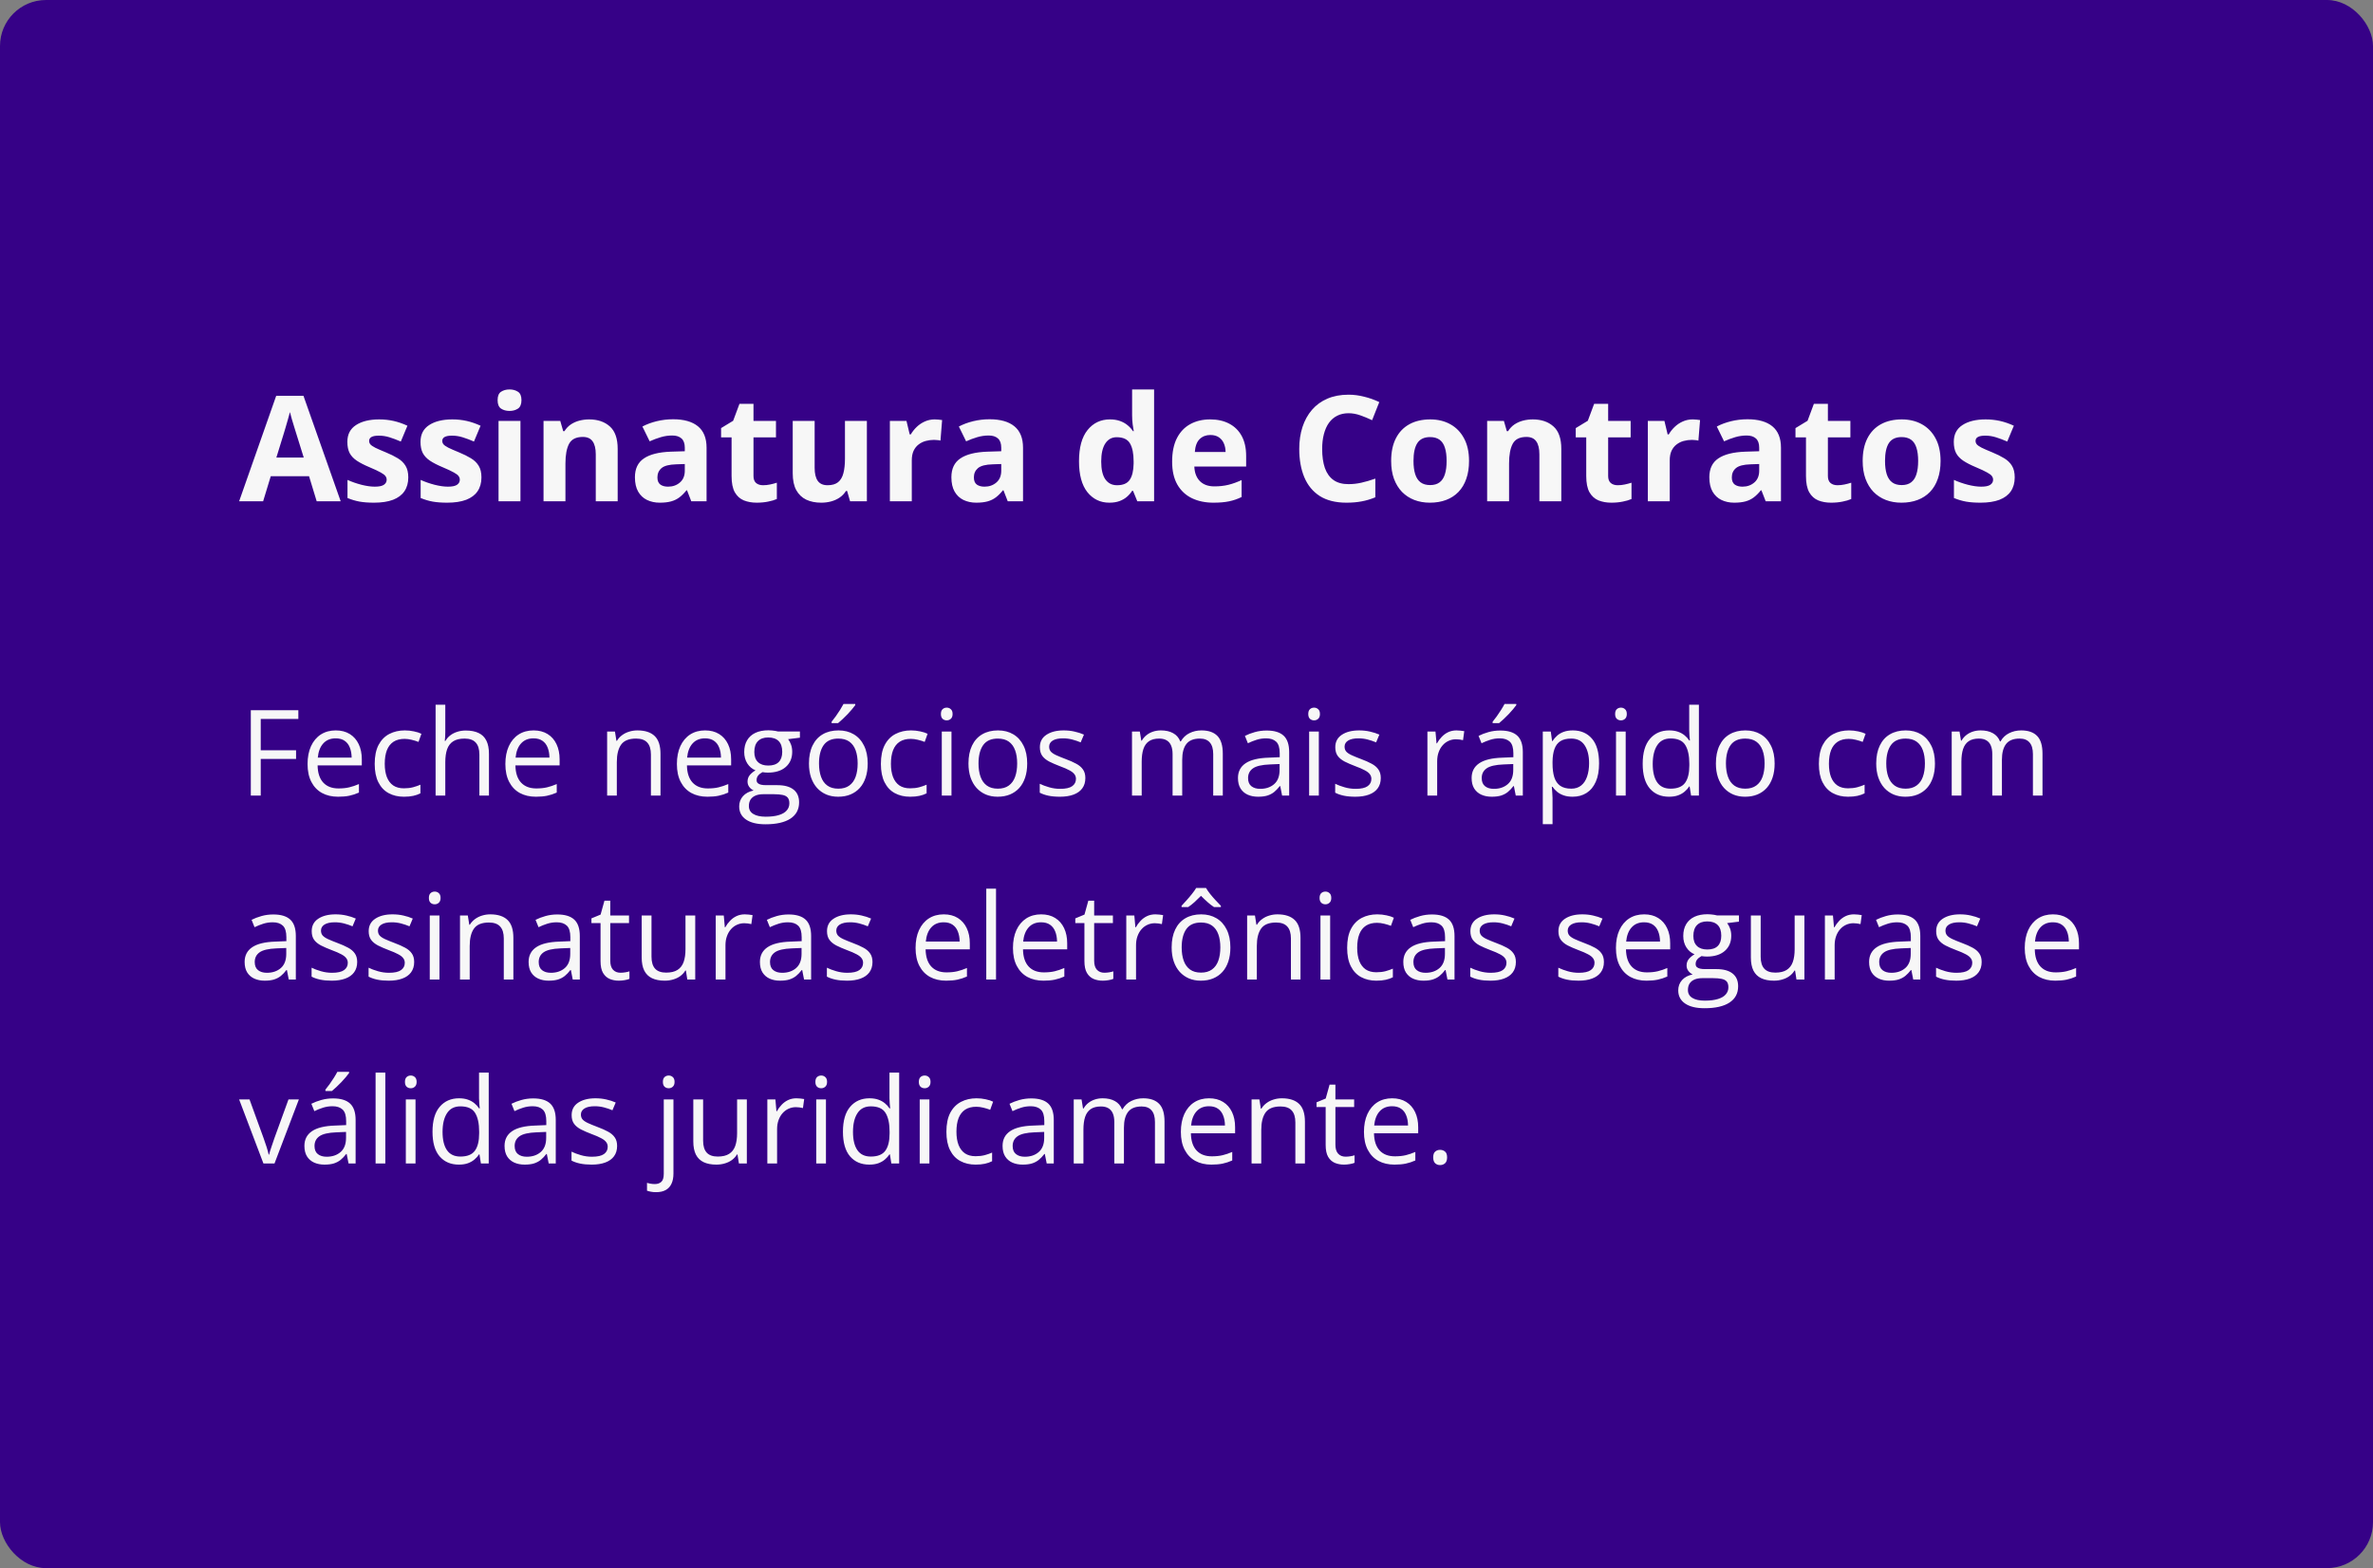 <svg xmlns="http://www.w3.org/2000/svg" width="516" height="341" viewBox="0 0 516 341" fill="none"><rect x="0" y="0" width="516" height="341" fill="#808080" stroke="none"/><rect width="516" height="341" rx="10" fill="#360187"></rect><path d="M56.697 173H54.539V154.439H64.873V156.344H56.697V163.148H64.378V165.04H56.697V173ZM73.011 158.832C74.196 158.832 75.211 159.094 76.058 159.619C76.904 160.144 77.551 160.88 78 161.828C78.449 162.768 78.673 163.868 78.673 165.129V166.437H69.062C69.088 168.07 69.494 169.314 70.281 170.169C71.068 171.024 72.177 171.451 73.607 171.451C74.488 171.451 75.266 171.371 75.943 171.21C76.62 171.049 77.323 170.812 78.051 170.499V172.353C77.348 172.666 76.65 172.894 75.956 173.038C75.27 173.182 74.458 173.254 73.519 173.254C72.181 173.254 71.013 172.983 70.015 172.441C69.024 171.891 68.254 171.087 67.704 170.029C67.154 168.971 66.879 167.676 66.879 166.145C66.879 164.646 67.129 163.352 67.628 162.26C68.136 161.16 68.847 160.313 69.761 159.721C70.683 159.128 71.767 158.832 73.011 158.832ZM72.985 160.559C71.86 160.559 70.963 160.927 70.294 161.663C69.625 162.399 69.228 163.428 69.101 164.748H76.464C76.455 163.919 76.324 163.191 76.07 162.564C75.825 161.93 75.448 161.439 74.94 161.092C74.433 160.736 73.781 160.559 72.985 160.559ZM87.826 173.254C86.574 173.254 85.469 172.996 84.513 172.479C83.556 171.963 82.811 171.176 82.278 170.118C81.745 169.06 81.478 167.727 81.478 166.119C81.478 164.435 81.758 163.06 82.316 161.993C82.883 160.918 83.662 160.123 84.652 159.606C85.643 159.09 86.768 158.832 88.029 158.832C88.723 158.832 89.392 158.904 90.035 159.048C90.687 159.183 91.22 159.357 91.635 159.568L91 161.333C90.577 161.164 90.086 161.011 89.527 160.876C88.977 160.741 88.461 160.673 87.978 160.673C87.014 160.673 86.21 160.88 85.566 161.295C84.932 161.71 84.454 162.319 84.132 163.123C83.819 163.927 83.662 164.917 83.662 166.094C83.662 167.219 83.814 168.18 84.119 168.976C84.432 169.771 84.894 170.381 85.503 170.804C86.121 171.218 86.891 171.426 87.814 171.426C88.55 171.426 89.214 171.35 89.807 171.197C90.399 171.036 90.936 170.85 91.419 170.639V172.518C90.954 172.755 90.433 172.937 89.857 173.063C89.29 173.19 88.613 173.254 87.826 173.254ZM96.827 153.246V159.149C96.827 159.488 96.819 159.831 96.802 160.178C96.785 160.516 96.755 160.829 96.713 161.117H96.853C97.14 160.626 97.504 160.216 97.944 159.886C98.393 159.547 98.901 159.293 99.468 159.124C100.035 158.946 100.636 158.857 101.271 158.857C102.388 158.857 103.319 159.035 104.063 159.391C104.817 159.746 105.38 160.296 105.752 161.041C106.133 161.786 106.323 162.751 106.323 163.936V173H104.241V164.075C104.241 162.916 103.975 162.048 103.441 161.473C102.917 160.897 102.108 160.609 101.017 160.609C99.984 160.609 99.159 160.808 98.541 161.206C97.932 161.595 97.492 162.171 97.221 162.933C96.958 163.694 96.827 164.625 96.827 165.726V173H94.72V153.246H96.827ZM116.022 158.832C117.207 158.832 118.223 159.094 119.069 159.619C119.916 160.144 120.563 160.88 121.012 161.828C121.46 162.768 121.685 163.868 121.685 165.129V166.437H112.074C112.1 168.07 112.506 169.314 113.293 170.169C114.08 171.024 115.189 171.451 116.619 171.451C117.499 171.451 118.278 171.371 118.955 171.21C119.632 171.049 120.335 170.812 121.062 170.499V172.353C120.36 172.666 119.662 172.894 118.968 173.038C118.282 173.182 117.47 173.254 116.53 173.254C115.193 173.254 114.025 172.983 113.026 172.441C112.036 171.891 111.266 171.087 110.716 170.029C110.166 168.971 109.891 167.676 109.891 166.145C109.891 164.646 110.14 163.352 110.64 162.26C111.147 161.16 111.858 160.313 112.772 159.721C113.695 159.128 114.778 158.832 116.022 158.832ZM115.997 160.559C114.871 160.559 113.974 160.927 113.306 161.663C112.637 162.399 112.239 163.428 112.112 164.748H119.476C119.467 163.919 119.336 163.191 119.082 162.564C118.837 161.93 118.46 161.439 117.952 161.092C117.444 160.736 116.793 160.559 115.997 160.559ZM138.607 158.832C140.258 158.832 141.506 159.238 142.353 160.051C143.199 160.855 143.622 162.15 143.622 163.936V173H141.54V164.075C141.54 162.916 141.273 162.048 140.74 161.473C140.215 160.897 139.407 160.609 138.315 160.609C136.775 160.609 135.692 161.045 135.065 161.917C134.439 162.789 134.126 164.054 134.126 165.713V173H132.019V159.086H133.72L134.037 161.092H134.151C134.448 160.601 134.824 160.19 135.281 159.86C135.738 159.522 136.25 159.268 136.817 159.099C137.384 158.921 137.981 158.832 138.607 158.832ZM153.321 158.832C154.506 158.832 155.522 159.094 156.368 159.619C157.215 160.144 157.862 160.88 158.311 161.828C158.759 162.768 158.983 163.868 158.983 165.129V166.437H149.373C149.398 168.07 149.805 169.314 150.592 170.169C151.379 171.024 152.488 171.451 153.918 171.451C154.798 171.451 155.577 171.371 156.254 171.21C156.931 171.049 157.633 170.812 158.361 170.499V172.353C157.659 172.666 156.961 172.894 156.267 173.038C155.581 173.182 154.769 173.254 153.829 173.254C152.492 173.254 151.324 172.983 150.325 172.441C149.335 171.891 148.565 171.087 148.015 170.029C147.465 168.971 147.189 167.676 147.189 166.145C147.189 164.646 147.439 163.352 147.938 162.26C148.446 161.16 149.157 160.313 150.071 159.721C150.994 159.128 152.077 158.832 153.321 158.832ZM153.296 160.559C152.17 160.559 151.273 160.927 150.604 161.663C149.936 162.399 149.538 163.428 149.411 164.748H156.774C156.766 163.919 156.635 163.191 156.381 162.564C156.135 161.93 155.759 161.439 155.251 161.092C154.743 160.736 154.091 160.559 153.296 160.559ZM166.448 179.246C164.62 179.246 163.211 178.903 162.221 178.218C161.23 177.541 160.735 176.589 160.735 175.361C160.735 174.49 161.01 173.745 161.561 173.127C162.119 172.509 162.889 172.099 163.871 171.896C163.507 171.726 163.194 171.472 162.932 171.134C162.678 170.795 162.551 170.406 162.551 169.966C162.551 169.458 162.69 169.014 162.97 168.633C163.257 168.243 163.693 167.871 164.277 167.516C163.549 167.219 162.957 166.72 162.5 166.018C162.051 165.307 161.827 164.481 161.827 163.542C161.827 162.543 162.035 161.693 162.449 160.99C162.864 160.279 163.465 159.738 164.252 159.365C165.039 158.993 165.991 158.807 167.108 158.807C167.354 158.807 167.599 158.819 167.845 158.845C168.099 158.862 168.34 158.891 168.568 158.934C168.797 158.967 168.996 159.01 169.165 159.061H173.938V160.419L171.374 160.736C171.628 161.066 171.84 161.464 172.009 161.93C172.178 162.395 172.263 162.911 172.263 163.479C172.263 164.867 171.793 165.971 170.854 166.792C169.914 167.604 168.623 168.011 166.981 168.011C166.592 168.011 166.194 167.977 165.788 167.909C165.373 168.138 165.056 168.392 164.836 168.671C164.624 168.95 164.519 169.272 164.519 169.636C164.519 169.907 164.599 170.122 164.76 170.283C164.929 170.444 165.17 170.562 165.483 170.639C165.797 170.706 166.173 170.74 166.613 170.74H169.063C170.578 170.74 171.738 171.058 172.542 171.692C173.354 172.327 173.761 173.254 173.761 174.473C173.761 176.013 173.134 177.194 171.882 178.015C170.629 178.836 168.818 179.246 166.448 179.246ZM166.512 177.596C167.663 177.596 168.615 177.477 169.368 177.24C170.13 177.012 170.697 176.677 171.069 176.237C171.45 175.806 171.641 175.289 171.641 174.688C171.641 174.13 171.514 173.707 171.26 173.419C171.006 173.14 170.633 172.953 170.143 172.86C169.652 172.759 169.051 172.708 168.34 172.708H165.928C165.301 172.708 164.756 172.805 164.29 173C163.825 173.195 163.465 173.482 163.211 173.863C162.965 174.244 162.843 174.718 162.843 175.285C162.843 176.038 163.16 176.61 163.795 176.999C164.43 177.397 165.335 177.596 166.512 177.596ZM167.058 166.475C168.065 166.475 168.822 166.221 169.33 165.713C169.838 165.205 170.092 164.465 170.092 163.491C170.092 162.45 169.834 161.672 169.317 161.155C168.801 160.631 168.039 160.368 167.032 160.368C166.067 160.368 165.323 160.639 164.798 161.181C164.282 161.714 164.023 162.497 164.023 163.529C164.023 164.477 164.286 165.205 164.811 165.713C165.335 166.221 166.084 166.475 167.058 166.475ZM188.678 166.018C188.678 167.16 188.53 168.18 188.233 169.077C187.937 169.974 187.51 170.732 186.951 171.35C186.393 171.967 185.715 172.441 184.92 172.771C184.133 173.093 183.24 173.254 182.241 173.254C181.31 173.254 180.455 173.093 179.677 172.771C178.907 172.441 178.238 171.967 177.671 171.35C177.112 170.732 176.676 169.974 176.363 169.077C176.059 168.18 175.906 167.16 175.906 166.018C175.906 164.494 176.164 163.199 176.681 162.133C177.197 161.058 177.933 160.241 178.89 159.683C179.854 159.116 181.001 158.832 182.33 158.832C183.6 158.832 184.708 159.116 185.656 159.683C186.613 160.25 187.353 161.071 187.878 162.146C188.411 163.212 188.678 164.503 188.678 166.018ZM178.09 166.018C178.09 167.135 178.238 168.104 178.534 168.925C178.83 169.746 179.287 170.381 179.905 170.829C180.523 171.278 181.319 171.502 182.292 171.502C183.257 171.502 184.048 171.278 184.666 170.829C185.292 170.381 185.754 169.746 186.05 168.925C186.346 168.104 186.494 167.135 186.494 166.018C186.494 164.909 186.346 163.952 186.05 163.148C185.754 162.336 185.297 161.71 184.679 161.27C184.061 160.829 183.261 160.609 182.279 160.609C180.832 160.609 179.77 161.088 179.093 162.044C178.424 163 178.09 164.325 178.09 166.018ZM185.974 153.081V153.335C185.804 153.58 185.572 153.877 185.275 154.224C184.988 154.562 184.666 154.922 184.311 155.303C183.955 155.675 183.595 156.031 183.231 156.369C182.876 156.708 182.546 157 182.241 157.245H180.832V156.94C181.103 156.619 181.399 156.234 181.721 155.785C182.042 155.328 182.355 154.863 182.66 154.389C182.965 153.906 183.219 153.47 183.422 153.081H185.974ZM197.895 173.254C196.642 173.254 195.537 172.996 194.581 172.479C193.625 171.963 192.88 171.176 192.347 170.118C191.813 169.06 191.547 167.727 191.547 166.119C191.547 164.435 191.826 163.06 192.385 161.993C192.952 160.918 193.73 160.123 194.721 159.606C195.711 159.09 196.837 158.832 198.098 158.832C198.792 158.832 199.46 158.904 200.104 159.048C200.755 159.183 201.288 159.357 201.703 159.568L201.068 161.333C200.645 161.164 200.154 161.011 199.596 160.876C199.046 160.741 198.529 160.673 198.047 160.673C197.082 160.673 196.278 160.88 195.635 161.295C195 161.71 194.522 162.319 194.2 163.123C193.887 163.927 193.73 164.917 193.73 166.094C193.73 167.219 193.883 168.18 194.188 168.976C194.501 169.771 194.962 170.381 195.571 170.804C196.189 171.218 196.959 171.426 197.882 171.426C198.618 171.426 199.283 171.35 199.875 171.197C200.467 171.036 201.005 170.85 201.487 170.639V172.518C201.022 172.755 200.501 172.937 199.926 173.063C199.359 173.19 198.682 173.254 197.895 173.254ZM206.896 159.086V173H204.788V159.086H206.896ZM205.867 153.881C206.214 153.881 206.51 153.995 206.756 154.224C207.01 154.444 207.137 154.791 207.137 155.265C207.137 155.73 207.01 156.077 206.756 156.306C206.51 156.534 206.214 156.648 205.867 156.648C205.503 156.648 205.199 156.534 204.953 156.306C204.716 156.077 204.598 155.73 204.598 155.265C204.598 154.791 204.716 154.444 204.953 154.224C205.199 153.995 205.503 153.881 205.867 153.881ZM223.361 166.018C223.361 167.16 223.213 168.18 222.917 169.077C222.621 169.974 222.193 170.732 221.635 171.35C221.076 171.967 220.399 172.441 219.604 172.771C218.816 173.093 217.924 173.254 216.925 173.254C215.994 173.254 215.139 173.093 214.36 172.771C213.59 172.441 212.922 171.967 212.354 171.35C211.796 170.732 211.36 169.974 211.047 169.077C210.742 168.18 210.59 167.16 210.59 166.018C210.59 164.494 210.848 163.199 211.364 162.133C211.881 161.058 212.617 160.241 213.573 159.683C214.538 159.116 215.685 158.832 217.014 158.832C218.283 158.832 219.392 159.116 220.34 159.683C221.296 160.25 222.037 161.071 222.562 162.146C223.095 163.212 223.361 164.503 223.361 166.018ZM212.773 166.018C212.773 167.135 212.922 168.104 213.218 168.925C213.514 169.746 213.971 170.381 214.589 170.829C215.207 171.278 216.002 171.502 216.976 171.502C217.94 171.502 218.732 171.278 219.35 170.829C219.976 170.381 220.437 169.746 220.733 168.925C221.03 168.104 221.178 167.135 221.178 166.018C221.178 164.909 221.03 163.952 220.733 163.148C220.437 162.336 219.98 161.71 219.362 161.27C218.744 160.829 217.945 160.609 216.963 160.609C215.516 160.609 214.453 161.088 213.776 162.044C213.108 163 212.773 164.325 212.773 166.018ZM236.006 169.191C236.006 170.08 235.782 170.829 235.333 171.438C234.893 172.039 234.258 172.492 233.429 172.797C232.608 173.102 231.626 173.254 230.483 173.254C229.51 173.254 228.668 173.178 227.957 173.025C227.246 172.873 226.624 172.657 226.091 172.378V170.436C226.658 170.715 227.335 170.969 228.122 171.197C228.909 171.426 229.713 171.54 230.534 171.54C231.736 171.54 232.608 171.345 233.149 170.956C233.691 170.567 233.962 170.038 233.962 169.369C233.962 168.988 233.852 168.654 233.632 168.366C233.42 168.07 233.061 167.786 232.553 167.516C232.045 167.236 231.342 166.932 230.445 166.602C229.557 166.263 228.786 165.929 228.135 165.599C227.492 165.26 226.992 164.85 226.637 164.367C226.29 163.885 226.116 163.258 226.116 162.488C226.116 161.312 226.59 160.41 227.538 159.784C228.494 159.149 229.747 158.832 231.296 158.832C232.134 158.832 232.917 158.917 233.645 159.086C234.381 159.247 235.066 159.467 235.701 159.746L234.99 161.435C234.415 161.189 233.801 160.982 233.149 160.812C232.498 160.643 231.833 160.559 231.156 160.559C230.183 160.559 229.434 160.719 228.909 161.041C228.393 161.363 228.135 161.803 228.135 162.361C228.135 162.793 228.253 163.148 228.49 163.428C228.736 163.707 229.125 163.969 229.658 164.215C230.191 164.46 230.894 164.748 231.766 165.078C232.637 165.4 233.391 165.734 234.025 166.081C234.66 166.42 235.147 166.834 235.485 167.325C235.832 167.808 236.006 168.43 236.006 169.191ZM261.257 158.832C262.789 158.832 263.944 159.234 264.723 160.038C265.501 160.834 265.891 162.116 265.891 163.885V173H263.809V163.986C263.809 162.861 263.563 162.019 263.072 161.46C262.59 160.893 261.87 160.609 260.914 160.609C259.568 160.609 258.591 160.999 257.981 161.777C257.372 162.556 257.067 163.703 257.067 165.218V173H254.973V163.986C254.973 163.233 254.863 162.607 254.643 162.107C254.431 161.608 254.109 161.236 253.678 160.99C253.255 160.736 252.717 160.609 252.065 160.609C251.143 160.609 250.402 160.8 249.844 161.181C249.285 161.562 248.879 162.129 248.625 162.882C248.38 163.627 248.257 164.545 248.257 165.637V173H246.149V159.086H247.851L248.168 161.054H248.282C248.562 160.571 248.913 160.165 249.336 159.835C249.759 159.505 250.233 159.255 250.758 159.086C251.283 158.917 251.841 158.832 252.434 158.832C253.492 158.832 254.376 159.031 255.087 159.429C255.806 159.818 256.327 160.415 256.648 161.219H256.763C257.22 160.415 257.846 159.818 258.642 159.429C259.437 159.031 260.309 158.832 261.257 158.832ZM275.425 158.857C277.084 158.857 278.315 159.23 279.119 159.975C279.923 160.719 280.325 161.909 280.325 163.542V173H278.789L278.383 170.943H278.281C277.892 171.451 277.486 171.879 277.062 172.226C276.639 172.564 276.148 172.822 275.59 173C275.04 173.169 274.363 173.254 273.559 173.254C272.712 173.254 271.959 173.106 271.299 172.81C270.647 172.513 270.131 172.065 269.75 171.464C269.378 170.863 269.191 170.101 269.191 169.179C269.191 167.791 269.742 166.724 270.842 165.979C271.942 165.235 273.618 164.828 275.869 164.761L278.269 164.659V163.809C278.269 162.607 278.01 161.765 277.494 161.282C276.978 160.8 276.25 160.559 275.311 160.559C274.583 160.559 273.889 160.664 273.229 160.876C272.568 161.088 271.942 161.337 271.35 161.625L270.702 160.025C271.328 159.704 272.048 159.429 272.86 159.2C273.673 158.972 274.528 158.857 275.425 158.857ZM278.243 166.145L276.123 166.233C274.388 166.301 273.165 166.585 272.454 167.084C271.743 167.583 271.388 168.29 271.388 169.204C271.388 170 271.629 170.588 272.111 170.969C272.594 171.35 273.233 171.54 274.028 171.54C275.264 171.54 276.275 171.197 277.062 170.512C277.85 169.826 278.243 168.798 278.243 167.427V166.145ZM286.774 159.086V173H284.667V159.086H286.774ZM285.746 153.881C286.093 153.881 286.389 153.995 286.635 154.224C286.889 154.444 287.016 154.791 287.016 155.265C287.016 155.73 286.889 156.077 286.635 156.306C286.389 156.534 286.093 156.648 285.746 156.648C285.382 156.648 285.077 156.534 284.832 156.306C284.595 156.077 284.477 155.73 284.477 155.265C284.477 154.791 284.595 154.444 284.832 154.224C285.077 153.995 285.382 153.881 285.746 153.881ZM300.244 169.191C300.244 170.08 300.02 170.829 299.571 171.438C299.131 172.039 298.496 172.492 297.667 172.797C296.846 173.102 295.864 173.254 294.722 173.254C293.748 173.254 292.906 173.178 292.195 173.025C291.484 172.873 290.862 172.657 290.329 172.378V170.436C290.896 170.715 291.573 170.969 292.36 171.197C293.147 171.426 293.951 171.54 294.772 171.54C295.974 171.54 296.846 171.345 297.388 170.956C297.929 170.567 298.2 170.038 298.2 169.369C298.2 168.988 298.09 168.654 297.87 168.366C297.659 168.07 297.299 167.786 296.791 167.516C296.283 167.236 295.581 166.932 294.684 166.602C293.795 166.263 293.025 165.929 292.373 165.599C291.73 165.26 291.23 164.85 290.875 164.367C290.528 163.885 290.354 163.258 290.354 162.488C290.354 161.312 290.828 160.41 291.776 159.784C292.733 159.149 293.985 158.832 295.534 158.832C296.372 158.832 297.155 158.917 297.883 159.086C298.619 159.247 299.305 159.467 299.939 159.746L299.229 161.435C298.653 161.189 298.039 160.982 297.388 160.812C296.736 160.643 296.072 160.559 295.395 160.559C294.421 160.559 293.672 160.719 293.147 161.041C292.631 161.363 292.373 161.803 292.373 162.361C292.373 162.793 292.492 163.148 292.729 163.428C292.974 163.707 293.363 163.969 293.896 164.215C294.43 164.46 295.132 164.748 296.004 165.078C296.876 165.4 297.629 165.734 298.264 166.081C298.898 166.42 299.385 166.834 299.724 167.325C300.071 167.808 300.244 168.43 300.244 169.191ZM316.71 158.832C316.989 158.832 317.281 158.849 317.586 158.883C317.891 158.908 318.161 158.946 318.398 158.997L318.132 160.952C317.903 160.893 317.649 160.846 317.37 160.812C317.091 160.779 316.828 160.762 316.583 160.762C316.024 160.762 315.495 160.876 314.996 161.104C314.505 161.325 314.074 161.646 313.701 162.069C313.329 162.484 313.037 162.988 312.825 163.58C312.614 164.164 312.508 164.816 312.508 165.535V173H310.388V159.086H312.14L312.368 161.65H312.457C312.745 161.134 313.092 160.664 313.498 160.241C313.904 159.81 314.374 159.467 314.907 159.213C315.449 158.959 316.05 158.832 316.71 158.832ZM326.231 158.857C327.89 158.857 329.122 159.23 329.926 159.975C330.73 160.719 331.132 161.909 331.132 163.542V173H329.596L329.189 170.943H329.088C328.699 171.451 328.292 171.879 327.869 172.226C327.446 172.564 326.955 172.822 326.396 173C325.846 173.169 325.169 173.254 324.365 173.254C323.519 173.254 322.766 173.106 322.105 172.81C321.454 172.513 320.938 172.065 320.557 171.464C320.184 170.863 319.998 170.101 319.998 169.179C319.998 167.791 320.548 166.724 321.648 165.979C322.749 165.235 324.424 164.828 326.676 164.761L329.075 164.659V163.809C329.075 162.607 328.817 161.765 328.301 161.282C327.785 160.8 327.057 160.559 326.117 160.559C325.389 160.559 324.695 160.664 324.035 160.876C323.375 161.088 322.749 161.337 322.156 161.625L321.509 160.025C322.135 159.704 322.854 159.429 323.667 159.2C324.479 158.972 325.334 158.857 326.231 158.857ZM329.05 166.145L326.93 166.233C325.195 166.301 323.972 166.585 323.261 167.084C322.55 167.583 322.194 168.29 322.194 169.204C322.194 170 322.436 170.588 322.918 170.969C323.4 171.35 324.039 171.54 324.835 171.54C326.071 171.54 327.082 171.197 327.869 170.512C328.656 169.826 329.05 168.798 329.05 167.427V166.145ZM329.71 153.081V153.335C329.541 153.58 329.308 153.877 329.012 154.224C328.724 154.562 328.402 154.922 328.047 155.303C327.691 155.675 327.332 156.031 326.968 156.369C326.612 156.708 326.282 157 325.978 157.245H324.568V156.94C324.839 156.619 325.135 156.234 325.457 155.785C325.779 155.328 326.092 154.863 326.396 154.389C326.701 153.906 326.955 153.47 327.158 153.081H329.71ZM342.012 158.832C343.747 158.832 345.131 159.429 346.163 160.622C347.196 161.815 347.712 163.61 347.712 166.005C347.712 167.588 347.475 168.916 347.001 169.991C346.527 171.066 345.858 171.879 344.995 172.429C344.14 172.979 343.129 173.254 341.961 173.254C341.225 173.254 340.577 173.157 340.019 172.962C339.46 172.767 338.982 172.505 338.584 172.175C338.186 171.845 337.856 171.485 337.594 171.096H337.441C337.467 171.426 337.496 171.824 337.53 172.289C337.573 172.755 337.594 173.161 337.594 173.508V179.221H335.474V159.086H337.213L337.492 161.143H337.594C337.865 160.719 338.195 160.334 338.584 159.987C338.973 159.632 339.447 159.353 340.006 159.149C340.573 158.938 341.242 158.832 342.012 158.832ZM341.644 160.609C340.679 160.609 339.9 160.796 339.308 161.168C338.724 161.54 338.296 162.099 338.025 162.844C337.755 163.58 337.611 164.507 337.594 165.624V166.03C337.594 167.207 337.721 168.201 337.975 169.014C338.237 169.826 338.664 170.444 339.257 170.867C339.858 171.29 340.662 171.502 341.669 171.502C342.532 171.502 343.252 171.269 343.827 170.804C344.403 170.338 344.83 169.691 345.109 168.861C345.397 168.023 345.541 167.063 345.541 165.979C345.541 164.338 345.219 163.034 344.576 162.069C343.941 161.096 342.964 160.609 341.644 160.609ZM353.501 159.086V173H351.394V159.086H353.501ZM352.473 153.881C352.82 153.881 353.116 153.995 353.361 154.224C353.615 154.444 353.742 154.791 353.742 155.265C353.742 155.73 353.615 156.077 353.361 156.306C353.116 156.534 352.82 156.648 352.473 156.648C352.109 156.648 351.804 156.534 351.559 156.306C351.322 156.077 351.203 155.73 351.203 155.265C351.203 154.791 351.322 154.444 351.559 154.224C351.804 153.995 352.109 153.881 352.473 153.881ZM362.921 173.254C361.16 173.254 359.764 172.653 358.731 171.451C357.707 170.249 357.195 168.464 357.195 166.094C357.195 163.699 357.72 161.892 358.77 160.673C359.819 159.446 361.215 158.832 362.959 158.832C363.695 158.832 364.339 158.929 364.889 159.124C365.439 159.319 365.913 159.581 366.311 159.911C366.708 160.233 367.043 160.601 367.313 161.016H367.466C367.432 160.753 367.398 160.394 367.364 159.937C367.33 159.479 367.313 159.107 367.313 158.819V153.246H369.421V173H367.72L367.402 171.02H367.313C367.051 171.434 366.717 171.811 366.311 172.149C365.913 172.488 365.435 172.759 364.876 172.962C364.326 173.157 363.674 173.254 362.921 173.254ZM363.251 171.502C364.741 171.502 365.794 171.079 366.412 170.232C367.03 169.386 367.339 168.129 367.339 166.462V166.081C367.339 164.312 367.043 162.954 366.45 162.006C365.866 161.058 364.8 160.584 363.251 160.584C361.956 160.584 360.987 161.083 360.344 162.082C359.701 163.072 359.379 164.426 359.379 166.145C359.379 167.854 359.696 169.174 360.331 170.105C360.974 171.036 361.948 171.502 363.251 171.502ZM385.887 166.018C385.887 167.16 385.739 168.18 385.442 169.077C385.146 169.974 384.719 170.732 384.16 171.35C383.602 171.967 382.924 172.441 382.129 172.771C381.342 173.093 380.449 173.254 379.45 173.254C378.519 173.254 377.664 173.093 376.886 172.771C376.116 172.441 375.447 171.967 374.88 171.35C374.321 170.732 373.885 169.974 373.572 169.077C373.268 168.18 373.115 167.16 373.115 166.018C373.115 164.494 373.373 163.199 373.89 162.133C374.406 161.058 375.142 160.241 376.099 159.683C377.063 159.116 378.21 158.832 379.539 158.832C380.809 158.832 381.917 159.116 382.865 159.683C383.822 160.25 384.562 161.071 385.087 162.146C385.62 163.212 385.887 164.503 385.887 166.018ZM375.299 166.018C375.299 167.135 375.447 168.104 375.743 168.925C376.039 169.746 376.496 170.381 377.114 170.829C377.732 171.278 378.528 171.502 379.501 171.502C380.466 171.502 381.257 171.278 381.875 170.829C382.501 170.381 382.963 169.746 383.259 168.925C383.555 168.104 383.703 167.135 383.703 166.018C383.703 164.909 383.555 163.952 383.259 163.148C382.963 162.336 382.506 161.71 381.888 161.27C381.27 160.829 380.47 160.609 379.488 160.609C378.041 160.609 376.979 161.088 376.302 162.044C375.633 163 375.299 164.325 375.299 166.018ZM401.857 173.254C400.605 173.254 399.5 172.996 398.544 172.479C397.588 171.963 396.843 171.176 396.31 170.118C395.776 169.06 395.51 167.727 395.51 166.119C395.51 164.435 395.789 163.06 396.348 161.993C396.915 160.918 397.693 160.123 398.684 159.606C399.674 159.09 400.799 158.832 402.061 158.832C402.755 158.832 403.423 158.904 404.066 159.048C404.718 159.183 405.251 159.357 405.666 159.568L405.031 161.333C404.608 161.164 404.117 161.011 403.559 160.876C403.008 160.741 402.492 160.673 402.01 160.673C401.045 160.673 400.241 160.88 399.598 161.295C398.963 161.71 398.485 162.319 398.163 163.123C397.85 163.927 397.693 164.917 397.693 166.094C397.693 167.219 397.846 168.18 398.15 168.976C398.464 169.771 398.925 170.381 399.534 170.804C400.152 171.218 400.922 171.426 401.845 171.426C402.581 171.426 403.245 171.35 403.838 171.197C404.43 171.036 404.968 170.85 405.45 170.639V172.518C404.985 172.755 404.464 172.937 403.889 173.063C403.322 173.19 402.645 173.254 401.857 173.254ZM420.748 166.018C420.748 167.16 420.6 168.18 420.304 169.077C420.007 169.974 419.58 170.732 419.021 171.35C418.463 171.967 417.786 172.441 416.99 172.771C416.203 173.093 415.31 173.254 414.312 173.254C413.381 173.254 412.526 173.093 411.747 172.771C410.977 172.441 410.308 171.967 409.741 171.35C409.183 170.732 408.747 169.974 408.434 169.077C408.129 168.18 407.977 167.16 407.977 166.018C407.977 164.494 408.235 163.199 408.751 162.133C409.267 161.058 410.004 160.241 410.96 159.683C411.925 159.116 413.072 158.832 414.4 158.832C415.67 158.832 416.779 159.116 417.727 159.683C418.683 160.25 419.424 161.071 419.948 162.146C420.481 163.212 420.748 164.503 420.748 166.018ZM410.16 166.018C410.16 167.135 410.308 168.104 410.604 168.925C410.901 169.746 411.358 170.381 411.976 170.829C412.593 171.278 413.389 171.502 414.362 171.502C415.327 171.502 416.118 171.278 416.736 170.829C417.363 170.381 417.824 169.746 418.12 168.925C418.416 168.104 418.564 167.135 418.564 166.018C418.564 164.909 418.416 163.952 418.12 163.148C417.824 162.336 417.367 161.71 416.749 161.27C416.131 160.829 415.331 160.609 414.35 160.609C412.902 160.609 411.84 161.088 411.163 162.044C410.494 163 410.16 164.325 410.16 166.018ZM439.499 158.832C441.031 158.832 442.186 159.234 442.965 160.038C443.743 160.834 444.133 162.116 444.133 163.885V173H442.051V163.986C442.051 162.861 441.805 162.019 441.314 161.46C440.832 160.893 440.113 160.609 439.156 160.609C437.811 160.609 436.833 160.999 436.224 161.777C435.614 162.556 435.31 163.703 435.31 165.218V173H433.215V163.986C433.215 163.233 433.105 162.607 432.885 162.107C432.673 161.608 432.352 161.236 431.92 160.99C431.497 160.736 430.959 160.609 430.308 160.609C429.385 160.609 428.645 160.8 428.086 161.181C427.527 161.562 427.121 162.129 426.867 162.882C426.622 163.627 426.499 164.545 426.499 165.637V173H424.392V159.086H426.093L426.41 161.054H426.524C426.804 160.571 427.155 160.165 427.578 159.835C428.001 159.505 428.475 159.255 429 159.086C429.525 158.917 430.083 158.832 430.676 158.832C431.734 158.832 432.618 159.031 433.329 159.429C434.049 159.818 434.569 160.415 434.891 161.219H435.005C435.462 160.415 436.088 159.818 436.884 159.429C437.679 159.031 438.551 158.832 439.499 158.832ZM59.427 198.857C61.086 198.857 62.317 199.23 63.121 199.975C63.925 200.719 64.327 201.909 64.327 203.542V213H62.791L62.385 210.943H62.283C61.894 211.451 61.488 211.879 61.065 212.226C60.641 212.564 60.15 212.822 59.592 213C59.042 213.169 58.365 213.254 57.56 213.254C56.714 213.254 55.961 213.106 55.301 212.81C54.649 212.513 54.133 212.065 53.752 211.464C53.38 210.863 53.193 210.101 53.193 209.179C53.193 207.791 53.743 206.724 54.844 205.979C55.944 205.235 57.62 204.828 59.871 204.761L62.27 204.659V203.809C62.27 202.607 62.012 201.765 61.496 201.282C60.98 200.8 60.252 200.559 59.312 200.559C58.585 200.559 57.891 200.664 57.23 200.876C56.57 201.088 55.944 201.337 55.352 201.625L54.704 200.025C55.33 199.704 56.05 199.429 56.862 199.2C57.675 198.972 58.53 198.857 59.427 198.857ZM62.245 206.145L60.125 206.233C58.39 206.301 57.167 206.585 56.456 207.084C55.745 207.583 55.39 208.29 55.39 209.204C55.39 210 55.631 210.588 56.113 210.969C56.596 211.35 57.235 211.54 58.03 211.54C59.266 211.54 60.277 211.197 61.065 210.512C61.852 209.826 62.245 208.798 62.245 207.427V206.145ZM77.67 209.191C77.67 210.08 77.446 210.829 76.997 211.438C76.557 212.039 75.922 212.492 75.093 212.797C74.272 213.102 73.29 213.254 72.147 213.254C71.174 213.254 70.332 213.178 69.621 213.025C68.91 212.873 68.288 212.657 67.755 212.378V210.436C68.322 210.715 68.999 210.969 69.786 211.197C70.573 211.426 71.377 211.54 72.198 211.54C73.4 211.54 74.272 211.345 74.814 210.956C75.355 210.567 75.626 210.038 75.626 209.369C75.626 208.988 75.516 208.654 75.296 208.366C75.084 208.07 74.725 207.786 74.217 207.516C73.709 207.236 73.007 206.932 72.109 206.602C71.221 206.263 70.451 205.929 69.799 205.599C69.156 205.26 68.656 204.85 68.301 204.367C67.954 203.885 67.78 203.258 67.78 202.488C67.78 201.312 68.254 200.41 69.202 199.784C70.159 199.149 71.411 198.832 72.96 198.832C73.798 198.832 74.581 198.917 75.309 199.086C76.045 199.247 76.731 199.467 77.365 199.746L76.654 201.435C76.079 201.189 75.465 200.982 74.814 200.812C74.162 200.643 73.497 200.559 72.82 200.559C71.847 200.559 71.098 200.719 70.573 201.041C70.057 201.363 69.799 201.803 69.799 202.361C69.799 202.793 69.917 203.148 70.154 203.428C70.4 203.707 70.789 203.969 71.322 204.215C71.856 204.46 72.558 204.748 73.43 205.078C74.301 205.4 75.055 205.734 75.689 206.081C76.324 206.42 76.811 206.834 77.149 207.325C77.496 207.808 77.67 208.43 77.67 209.191ZM90.061 209.191C90.061 210.08 89.836 210.829 89.388 211.438C88.948 212.039 88.313 212.492 87.483 212.797C86.662 213.102 85.681 213.254 84.538 213.254C83.565 213.254 82.723 213.178 82.012 213.025C81.301 212.873 80.679 212.657 80.145 212.378V210.436C80.713 210.715 81.39 210.969 82.177 211.197C82.964 211.426 83.768 211.54 84.589 211.54C85.791 211.54 86.662 211.345 87.204 210.956C87.746 210.567 88.017 210.038 88.017 209.369C88.017 208.988 87.907 208.654 87.686 208.366C87.475 208.07 87.115 207.786 86.607 207.516C86.1 207.236 85.397 206.932 84.5 206.602C83.611 206.263 82.841 205.929 82.189 205.599C81.546 205.26 81.047 204.85 80.691 204.367C80.344 203.885 80.171 203.258 80.171 202.488C80.171 201.312 80.645 200.41 81.593 199.784C82.549 199.149 83.802 198.832 85.351 198.832C86.189 198.832 86.971 198.917 87.699 199.086C88.436 199.247 89.121 199.467 89.756 199.746L89.045 201.435C88.469 201.189 87.856 200.982 87.204 200.812C86.552 200.643 85.888 200.559 85.211 200.559C84.238 200.559 83.489 200.719 82.964 201.041C82.448 201.363 82.189 201.803 82.189 202.361C82.189 202.793 82.308 203.148 82.545 203.428C82.79 203.707 83.18 203.969 83.713 204.215C84.246 204.46 84.949 204.748 85.82 205.078C86.692 205.4 87.445 205.734 88.08 206.081C88.715 206.42 89.201 206.834 89.54 207.325C89.887 207.808 90.061 208.43 90.061 209.191ZM95.558 199.086V213H93.45V199.086H95.558ZM94.529 193.881C94.876 193.881 95.172 193.995 95.418 194.224C95.672 194.444 95.799 194.791 95.799 195.265C95.799 195.73 95.672 196.077 95.418 196.306C95.172 196.534 94.876 196.648 94.529 196.648C94.165 196.648 93.861 196.534 93.615 196.306C93.378 196.077 93.26 195.73 93.26 195.265C93.26 194.791 93.378 194.444 93.615 194.224C93.861 193.995 94.165 193.881 94.529 193.881ZM106.615 198.832C108.266 198.832 109.514 199.238 110.36 200.051C111.207 200.855 111.63 202.15 111.63 203.936V213H109.548V204.075C109.548 202.916 109.281 202.048 108.748 201.473C108.223 200.897 107.415 200.609 106.323 200.609C104.783 200.609 103.7 201.045 103.073 201.917C102.447 202.789 102.134 204.054 102.134 205.713V213H100.026V199.086H101.728L102.045 201.092H102.159C102.455 200.601 102.832 200.19 103.289 199.86C103.746 199.522 104.258 199.268 104.825 199.099C105.392 198.921 105.989 198.832 106.615 198.832ZM121.177 198.857C122.836 198.857 124.067 199.23 124.871 199.975C125.675 200.719 126.077 201.909 126.077 203.542V213H124.541L124.135 210.943H124.033C123.644 211.451 123.238 211.879 122.814 212.226C122.391 212.564 121.9 212.822 121.342 213C120.792 213.169 120.115 213.254 119.311 213.254C118.464 213.254 117.711 213.106 117.051 212.81C116.399 212.513 115.883 212.065 115.502 211.464C115.13 210.863 114.943 210.101 114.943 209.179C114.943 207.791 115.493 206.724 116.594 205.979C117.694 205.235 119.37 204.828 121.621 204.761L124.021 204.659V203.809C124.021 202.607 123.762 201.765 123.246 201.282C122.73 200.8 122.002 200.559 121.062 200.559C120.335 200.559 119.641 200.664 118.98 200.876C118.32 201.088 117.694 201.337 117.102 201.625L116.454 200.025C117.08 199.704 117.8 199.429 118.612 199.2C119.425 198.972 120.28 198.857 121.177 198.857ZM123.995 206.145L121.875 206.233C120.14 206.301 118.917 206.585 118.206 207.084C117.495 207.583 117.14 208.29 117.14 209.204C117.14 210 117.381 210.588 117.863 210.969C118.346 211.35 118.985 211.54 119.78 211.54C121.016 211.54 122.027 211.197 122.814 210.512C123.602 209.826 123.995 208.798 123.995 207.427V206.145ZM134.913 211.527C135.26 211.527 135.616 211.498 135.979 211.438C136.343 211.379 136.64 211.307 136.868 211.223V212.86C136.623 212.97 136.28 213.063 135.84 213.14C135.408 213.216 134.985 213.254 134.57 213.254C133.834 213.254 133.165 213.127 132.564 212.873C131.964 212.611 131.481 212.171 131.117 211.553C130.762 210.935 130.584 210.08 130.584 208.988V200.736H128.604V199.708L130.597 198.883L131.435 195.861H132.704V199.086H136.779V200.736H132.704V208.925C132.704 209.797 132.903 210.448 133.301 210.88C133.707 211.312 134.244 211.527 134.913 211.527ZM151.176 199.086V213H149.449L149.145 211.045H149.03C148.743 211.527 148.37 211.934 147.913 212.264C147.456 212.594 146.94 212.839 146.364 213C145.797 213.169 145.192 213.254 144.549 213.254C143.449 213.254 142.526 213.076 141.781 212.721C141.036 212.365 140.474 211.815 140.093 211.07C139.72 210.326 139.534 209.369 139.534 208.201V199.086H141.667V208.049C141.667 209.208 141.929 210.076 142.454 210.651C142.979 211.218 143.779 211.502 144.854 211.502C145.886 211.502 146.707 211.307 147.316 210.918C147.934 210.529 148.379 209.957 148.649 209.204C148.92 208.442 149.056 207.511 149.056 206.411V199.086H151.176ZM161.954 198.832C162.233 198.832 162.525 198.849 162.83 198.883C163.135 198.908 163.406 198.946 163.643 198.997L163.376 200.952C163.147 200.893 162.894 200.846 162.614 200.812C162.335 200.779 162.073 200.762 161.827 200.762C161.269 200.762 160.74 200.876 160.24 201.104C159.749 201.325 159.318 201.646 158.945 202.069C158.573 202.484 158.281 202.988 158.069 203.58C157.858 204.164 157.752 204.816 157.752 205.535V213H155.632V199.086H157.384L157.612 201.65H157.701C157.989 201.134 158.336 200.664 158.742 200.241C159.148 199.81 159.618 199.467 160.151 199.213C160.693 198.959 161.294 198.832 161.954 198.832ZM171.476 198.857C173.134 198.857 174.366 199.23 175.17 199.975C175.974 200.719 176.376 201.909 176.376 203.542V213H174.84L174.434 210.943H174.332C173.943 211.451 173.536 211.879 173.113 212.226C172.69 212.564 172.199 212.822 171.641 213C171.09 213.169 170.413 213.254 169.609 213.254C168.763 213.254 168.01 213.106 167.35 212.81C166.698 212.513 166.182 212.065 165.801 211.464C165.428 210.863 165.242 210.101 165.242 209.179C165.242 207.791 165.792 206.724 166.893 205.979C167.993 205.235 169.669 204.828 171.92 204.761L174.319 204.659V203.809C174.319 202.607 174.061 201.765 173.545 201.282C173.029 200.8 172.301 200.559 171.361 200.559C170.633 200.559 169.939 200.664 169.279 200.876C168.619 201.088 167.993 201.337 167.4 201.625L166.753 200.025C167.379 199.704 168.099 199.429 168.911 199.2C169.724 198.972 170.578 198.857 171.476 198.857ZM174.294 206.145L172.174 206.233C170.439 206.301 169.216 206.585 168.505 207.084C167.794 207.583 167.438 208.29 167.438 209.204C167.438 210 167.68 210.588 168.162 210.969C168.645 211.35 169.284 211.54 170.079 211.54C171.315 211.54 172.326 211.197 173.113 210.512C173.9 209.826 174.294 208.798 174.294 207.427V206.145ZM189.719 209.191C189.719 210.08 189.494 210.829 189.046 211.438C188.606 212.039 187.971 212.492 187.142 212.797C186.321 213.102 185.339 213.254 184.196 213.254C183.223 213.254 182.381 213.178 181.67 213.025C180.959 212.873 180.337 212.657 179.804 212.378V210.436C180.371 210.715 181.048 210.969 181.835 211.197C182.622 211.426 183.426 211.54 184.247 211.54C185.449 211.54 186.321 211.345 186.862 210.956C187.404 210.567 187.675 210.038 187.675 209.369C187.675 208.988 187.565 208.654 187.345 208.366C187.133 208.07 186.773 207.786 186.266 207.516C185.758 207.236 185.055 206.932 184.158 206.602C183.27 206.263 182.499 205.929 181.848 205.599C181.204 205.26 180.705 204.85 180.35 204.367C180.003 203.885 179.829 203.258 179.829 202.488C179.829 201.312 180.303 200.41 181.251 199.784C182.207 199.149 183.46 198.832 185.009 198.832C185.847 198.832 186.63 198.917 187.357 199.086C188.094 199.247 188.779 199.467 189.414 199.746L188.703 201.435C188.128 201.189 187.514 200.982 186.862 200.812C186.211 200.643 185.546 200.559 184.869 200.559C183.896 200.559 183.147 200.719 182.622 201.041C182.106 201.363 181.848 201.803 181.848 202.361C181.848 202.793 181.966 203.148 182.203 203.428C182.449 203.707 182.838 203.969 183.371 204.215C183.904 204.46 184.607 204.748 185.479 205.078C186.35 205.4 187.104 205.734 187.738 206.081C188.373 206.42 188.86 206.834 189.198 207.325C189.545 207.808 189.719 208.43 189.719 209.191ZM205.22 198.832C206.405 198.832 207.42 199.094 208.267 199.619C209.113 200.144 209.76 200.88 210.209 201.828C210.658 202.768 210.882 203.868 210.882 205.129V206.437H201.271C201.297 208.07 201.703 209.314 202.49 210.169C203.277 211.024 204.386 211.451 205.816 211.451C206.697 211.451 207.475 211.371 208.152 211.21C208.829 211.049 209.532 210.812 210.26 210.499V212.353C209.557 212.666 208.859 212.894 208.165 213.038C207.479 213.182 206.667 213.254 205.728 213.254C204.39 213.254 203.222 212.983 202.224 212.441C201.233 211.891 200.463 211.087 199.913 210.029C199.363 208.971 199.088 207.676 199.088 206.145C199.088 204.646 199.338 203.352 199.837 202.26C200.345 201.16 201.056 200.313 201.97 199.721C202.892 199.128 203.976 198.832 205.22 198.832ZM205.194 200.559C204.069 200.559 203.172 200.927 202.503 201.663C201.834 202.399 201.437 203.428 201.31 204.748H208.673C208.664 203.919 208.533 203.191 208.279 202.564C208.034 201.93 207.657 201.439 207.149 201.092C206.642 200.736 205.99 200.559 205.194 200.559ZM216.582 213H214.462V193.246H216.582V213ZM226.396 198.832C227.58 198.832 228.596 199.094 229.442 199.619C230.289 200.144 230.936 200.88 231.385 201.828C231.833 202.768 232.058 203.868 232.058 205.129V206.437H222.447C222.473 208.07 222.879 209.314 223.666 210.169C224.453 211.024 225.562 211.451 226.992 211.451C227.872 211.451 228.651 211.371 229.328 211.21C230.005 211.049 230.708 210.812 231.436 210.499V212.353C230.733 212.666 230.035 212.894 229.341 213.038C228.655 213.182 227.843 213.254 226.903 213.254C225.566 213.254 224.398 212.983 223.399 212.441C222.409 211.891 221.639 211.087 221.089 210.029C220.539 208.971 220.264 207.676 220.264 206.145C220.264 204.646 220.513 203.352 221.013 202.26C221.521 201.16 222.231 200.313 223.146 199.721C224.068 199.128 225.151 198.832 226.396 198.832ZM226.37 200.559C225.244 200.559 224.347 200.927 223.679 201.663C223.01 202.399 222.612 203.428 222.485 204.748H229.849C229.84 203.919 229.709 203.191 229.455 202.564C229.21 201.93 228.833 201.439 228.325 201.092C227.817 200.736 227.166 200.559 226.37 200.559ZM240.132 211.527C240.479 211.527 240.834 211.498 241.198 211.438C241.562 211.379 241.858 211.307 242.087 211.223V212.86C241.841 212.97 241.499 213.063 241.059 213.14C240.627 213.216 240.204 213.254 239.789 213.254C239.053 213.254 238.384 213.127 237.783 212.873C237.182 212.611 236.7 212.171 236.336 211.553C235.98 210.935 235.803 210.08 235.803 208.988V200.736H233.822V199.708L235.815 198.883L236.653 195.861H237.923V199.086H241.998V200.736H237.923V208.925C237.923 209.797 238.122 210.448 238.52 210.88C238.926 211.312 239.463 211.527 240.132 211.527ZM251.228 198.832C251.507 198.832 251.799 198.849 252.104 198.883C252.408 198.908 252.679 198.946 252.916 198.997L252.649 200.952C252.421 200.893 252.167 200.846 251.888 200.812C251.608 200.779 251.346 200.762 251.101 200.762C250.542 200.762 250.013 200.876 249.514 201.104C249.023 201.325 248.591 201.646 248.219 202.069C247.846 202.484 247.554 202.988 247.343 203.58C247.131 204.164 247.025 204.816 247.025 205.535V213H244.905V199.086H246.657L246.886 201.65H246.975C247.262 201.134 247.609 200.664 248.016 200.241C248.422 199.81 248.892 199.467 249.425 199.213C249.966 198.959 250.567 198.832 251.228 198.832ZM267.541 206.018C267.541 207.16 267.393 208.18 267.097 209.077C266.8 209.974 266.373 210.732 265.814 211.35C265.256 211.967 264.579 212.441 263.783 212.771C262.996 213.093 262.103 213.254 261.104 213.254C260.174 213.254 259.319 213.093 258.54 212.771C257.77 212.441 257.101 211.967 256.534 211.35C255.976 210.732 255.54 209.974 255.227 209.077C254.922 208.18 254.77 207.16 254.77 206.018C254.77 204.494 255.028 203.199 255.544 202.133C256.06 201.058 256.797 200.241 257.753 199.683C258.718 199.116 259.865 198.832 261.193 198.832C262.463 198.832 263.572 199.116 264.52 199.683C265.476 200.25 266.216 201.071 266.741 202.146C267.274 203.212 267.541 204.503 267.541 206.018ZM256.953 206.018C256.953 207.135 257.101 208.104 257.397 208.925C257.694 209.746 258.151 210.381 258.769 210.829C259.386 211.278 260.182 211.502 261.155 211.502C262.12 211.502 262.911 211.278 263.529 210.829C264.156 210.381 264.617 209.746 264.913 208.925C265.209 208.104 265.357 207.135 265.357 206.018C265.357 204.909 265.209 203.952 264.913 203.148C264.617 202.336 264.16 201.71 263.542 201.27C262.924 200.829 262.124 200.609 261.143 200.609C259.695 200.609 258.633 201.088 257.956 202.044C257.287 203 256.953 204.325 256.953 206.018ZM262.247 193.094C262.459 193.475 262.755 193.906 263.136 194.389C263.517 194.863 263.919 195.328 264.342 195.785C264.765 196.242 265.142 196.636 265.472 196.966V197.245H263.974C263.517 196.949 263.047 196.585 262.564 196.153C262.082 195.722 261.612 195.273 261.155 194.808C260.698 195.273 260.233 195.722 259.759 196.153C259.293 196.576 258.832 196.94 258.375 197.245H256.928V196.966C257.249 196.627 257.613 196.229 258.02 195.772C258.434 195.315 258.828 194.85 259.2 194.376C259.581 193.902 259.882 193.475 260.102 193.094H262.247ZM277.773 198.832C279.424 198.832 280.672 199.238 281.519 200.051C282.365 200.855 282.788 202.15 282.788 203.936V213H280.706V204.075C280.706 202.916 280.439 202.048 279.906 201.473C279.382 200.897 278.573 200.609 277.481 200.609C275.941 200.609 274.858 201.045 274.231 201.917C273.605 202.789 273.292 204.054 273.292 205.713V213H271.185V199.086H272.886L273.203 201.092H273.317C273.614 200.601 273.99 200.19 274.447 199.86C274.904 199.522 275.416 199.268 275.983 199.099C276.55 198.921 277.147 198.832 277.773 198.832ZM289.237 199.086V213H287.13V199.086H289.237ZM288.209 193.881C288.556 193.881 288.852 193.995 289.098 194.224C289.352 194.444 289.479 194.791 289.479 195.265C289.479 195.73 289.352 196.077 289.098 196.306C288.852 196.534 288.556 196.648 288.209 196.648C287.845 196.648 287.54 196.534 287.295 196.306C287.058 196.077 286.939 195.73 286.939 195.265C286.939 194.791 287.058 194.444 287.295 194.224C287.54 193.995 287.845 193.881 288.209 193.881ZM299.279 213.254C298.027 213.254 296.922 212.996 295.966 212.479C295.009 211.963 294.265 211.176 293.731 210.118C293.198 209.06 292.932 207.727 292.932 206.119C292.932 204.435 293.211 203.06 293.77 201.993C294.337 200.918 295.115 200.123 296.105 199.606C297.096 199.09 298.221 198.832 299.482 198.832C300.176 198.832 300.845 198.904 301.488 199.048C302.14 199.183 302.673 199.357 303.088 199.568L302.453 201.333C302.03 201.164 301.539 201.011 300.98 200.876C300.43 200.741 299.914 200.673 299.432 200.673C298.467 200.673 297.663 200.88 297.02 201.295C296.385 201.71 295.907 202.319 295.585 203.123C295.272 203.927 295.115 204.917 295.115 206.094C295.115 207.219 295.268 208.18 295.572 208.976C295.885 209.771 296.347 210.381 296.956 210.804C297.574 211.218 298.344 211.426 299.267 211.426C300.003 211.426 300.667 211.35 301.26 211.197C301.852 211.036 302.39 210.85 302.872 210.639V212.518C302.407 212.755 301.886 212.937 301.311 213.063C300.743 213.19 300.066 213.254 299.279 213.254ZM311.378 198.857C313.037 198.857 314.268 199.23 315.072 199.975C315.876 200.719 316.278 201.909 316.278 203.542V213H314.742L314.336 210.943H314.234C313.845 211.451 313.439 211.879 313.016 212.226C312.592 212.564 312.102 212.822 311.543 213C310.993 213.169 310.316 213.254 309.512 213.254C308.665 213.254 307.912 213.106 307.252 212.81C306.6 212.513 306.084 212.065 305.703 211.464C305.331 210.863 305.145 210.101 305.145 209.179C305.145 207.791 305.695 206.724 306.795 205.979C307.895 205.235 309.571 204.828 311.822 204.761L314.222 204.659V203.809C314.222 202.607 313.964 201.765 313.447 201.282C312.931 200.8 312.203 200.559 311.264 200.559C310.536 200.559 309.842 200.664 309.182 200.876C308.521 201.088 307.895 201.337 307.303 201.625L306.655 200.025C307.282 199.704 308.001 199.429 308.813 199.2C309.626 198.972 310.481 198.857 311.378 198.857ZM314.196 206.145L312.076 206.233C310.341 206.301 309.118 206.585 308.407 207.084C307.696 207.583 307.341 208.29 307.341 209.204C307.341 210 307.582 210.588 308.064 210.969C308.547 211.35 309.186 211.54 309.981 211.54C311.217 211.54 312.229 211.197 313.016 210.512C313.803 209.826 314.196 208.798 314.196 207.427V206.145ZM329.621 209.191C329.621 210.08 329.397 210.829 328.948 211.438C328.508 212.039 327.873 212.492 327.044 212.797C326.223 213.102 325.241 213.254 324.099 213.254C323.125 213.254 322.283 213.178 321.572 213.025C320.861 212.873 320.239 212.657 319.706 212.378V210.436C320.273 210.715 320.95 210.969 321.737 211.197C322.524 211.426 323.328 211.54 324.149 211.54C325.351 211.54 326.223 211.345 326.765 210.956C327.306 210.567 327.577 210.038 327.577 209.369C327.577 208.988 327.467 208.654 327.247 208.366C327.035 208.07 326.676 207.786 326.168 207.516C325.66 207.236 324.958 206.932 324.061 206.602C323.172 206.263 322.402 205.929 321.75 205.599C321.107 205.26 320.607 204.85 320.252 204.367C319.905 203.885 319.731 203.258 319.731 202.488C319.731 201.312 320.205 200.41 321.153 199.784C322.11 199.149 323.362 198.832 324.911 198.832C325.749 198.832 326.532 198.917 327.26 199.086C327.996 199.247 328.682 199.467 329.316 199.746L328.605 201.435C328.03 201.189 327.416 200.982 326.765 200.812C326.113 200.643 325.449 200.559 324.771 200.559C323.798 200.559 323.049 200.719 322.524 201.041C322.008 201.363 321.75 201.803 321.75 202.361C321.75 202.793 321.868 203.148 322.105 203.428C322.351 203.707 322.74 203.969 323.273 204.215C323.807 204.46 324.509 204.748 325.381 205.078C326.253 205.4 327.006 205.734 327.641 206.081C328.275 206.42 328.762 206.834 329.101 207.325C329.448 207.808 329.621 208.43 329.621 209.191ZM348.766 209.191C348.766 210.08 348.541 210.829 348.093 211.438C347.653 212.039 347.018 212.492 346.188 212.797C345.368 213.102 344.386 213.254 343.243 213.254C342.27 213.254 341.428 213.178 340.717 213.025C340.006 212.873 339.384 212.657 338.851 212.378V210.436C339.418 210.715 340.095 210.969 340.882 211.197C341.669 211.426 342.473 211.54 343.294 211.54C344.496 211.54 345.368 211.345 345.909 210.956C346.451 210.567 346.722 210.038 346.722 209.369C346.722 208.988 346.612 208.654 346.392 208.366C346.18 208.07 345.82 207.786 345.312 207.516C344.805 207.236 344.102 206.932 343.205 206.602C342.316 206.263 341.546 205.929 340.895 205.599C340.251 205.26 339.752 204.85 339.396 204.367C339.049 203.885 338.876 203.258 338.876 202.488C338.876 201.312 339.35 200.41 340.298 199.784C341.254 199.149 342.507 198.832 344.056 198.832C344.894 198.832 345.676 198.917 346.404 199.086C347.141 199.247 347.826 199.467 348.461 199.746L347.75 201.435C347.174 201.189 346.561 200.982 345.909 200.812C345.257 200.643 344.593 200.559 343.916 200.559C342.943 200.559 342.194 200.719 341.669 201.041C341.153 201.363 340.895 201.803 340.895 202.361C340.895 202.793 341.013 203.148 341.25 203.428C341.495 203.707 341.885 203.969 342.418 204.215C342.951 204.46 343.654 204.748 344.525 205.078C345.397 205.4 346.15 205.734 346.785 206.081C347.42 206.42 347.907 206.834 348.245 207.325C348.592 207.808 348.766 208.43 348.766 209.191ZM357.513 198.832C358.698 198.832 359.713 199.094 360.56 199.619C361.406 200.144 362.053 200.88 362.502 201.828C362.951 202.768 363.175 203.868 363.175 205.129V206.437H353.564C353.59 208.07 353.996 209.314 354.783 210.169C355.57 211.024 356.679 211.451 358.109 211.451C358.99 211.451 359.768 211.371 360.445 211.21C361.122 211.049 361.825 210.812 362.553 210.499V212.353C361.85 212.666 361.152 212.894 360.458 213.038C359.772 213.182 358.96 213.254 358.021 213.254C356.683 213.254 355.515 212.983 354.517 212.441C353.526 211.891 352.756 211.087 352.206 210.029C351.656 208.971 351.381 207.676 351.381 206.145C351.381 204.646 351.631 203.352 352.13 202.26C352.638 201.16 353.349 200.313 354.263 199.721C355.185 199.128 356.269 198.832 357.513 198.832ZM357.487 200.559C356.362 200.559 355.465 200.927 354.796 201.663C354.127 202.399 353.729 203.428 353.603 204.748H360.966C360.957 203.919 360.826 203.191 360.572 202.564C360.327 201.93 359.95 201.439 359.442 201.092C358.935 200.736 358.283 200.559 357.487 200.559ZM370.64 219.246C368.812 219.246 367.402 218.903 366.412 218.218C365.422 217.541 364.927 216.589 364.927 215.361C364.927 214.49 365.202 213.745 365.752 213.127C366.311 212.509 367.081 212.099 368.062 211.896C367.699 211.726 367.385 211.472 367.123 211.134C366.869 210.795 366.742 210.406 366.742 209.966C366.742 209.458 366.882 209.014 367.161 208.633C367.449 208.243 367.885 207.871 368.469 207.516C367.741 207.219 367.148 206.72 366.691 206.018C366.243 205.307 366.019 204.481 366.019 203.542C366.019 202.543 366.226 201.693 366.641 200.99C367.055 200.279 367.656 199.738 368.443 199.365C369.23 198.993 370.183 198.807 371.3 198.807C371.545 198.807 371.791 198.819 372.036 198.845C372.29 198.862 372.531 198.891 372.76 198.934C372.988 198.967 373.187 199.01 373.356 199.061H378.13V200.419L375.565 200.736C375.819 201.066 376.031 201.464 376.2 201.93C376.369 202.395 376.454 202.911 376.454 203.479C376.454 204.867 375.984 205.971 375.045 206.792C374.105 207.604 372.815 208.011 371.173 208.011C370.784 208.011 370.386 207.977 369.979 207.909C369.565 208.138 369.247 208.392 369.027 208.671C368.816 208.95 368.71 209.272 368.71 209.636C368.71 209.907 368.79 210.122 368.951 210.283C369.12 210.444 369.362 210.562 369.675 210.639C369.988 210.706 370.365 210.74 370.805 210.74H373.255C374.77 210.74 375.929 211.058 376.733 211.692C377.546 212.327 377.952 213.254 377.952 214.473C377.952 216.013 377.326 217.194 376.073 218.015C374.821 218.836 373.009 219.246 370.64 219.246ZM370.703 217.596C371.854 217.596 372.806 217.477 373.56 217.24C374.321 217.012 374.888 216.677 375.261 216.237C375.642 215.806 375.832 215.289 375.832 214.688C375.832 214.13 375.705 213.707 375.451 213.419C375.197 213.14 374.825 212.953 374.334 212.86C373.843 212.759 373.242 212.708 372.531 212.708H370.119C369.493 212.708 368.947 212.805 368.481 213C368.016 213.195 367.656 213.482 367.402 213.863C367.157 214.244 367.034 214.718 367.034 215.285C367.034 216.038 367.352 216.61 367.986 216.999C368.621 217.397 369.527 217.596 370.703 217.596ZM371.249 206.475C372.256 206.475 373.014 206.221 373.521 205.713C374.029 205.205 374.283 204.465 374.283 203.491C374.283 202.45 374.025 201.672 373.509 201.155C372.993 200.631 372.231 200.368 371.224 200.368C370.259 200.368 369.514 200.639 368.989 201.181C368.473 201.714 368.215 202.497 368.215 203.529C368.215 204.477 368.477 205.205 369.002 205.713C369.527 206.221 370.276 206.475 371.249 206.475ZM392.361 199.086V213H390.635L390.33 211.045H390.216C389.928 211.527 389.556 211.934 389.099 212.264C388.642 212.594 388.125 212.839 387.55 213C386.983 213.169 386.378 213.254 385.734 213.254C384.634 213.254 383.712 213.076 382.967 212.721C382.222 212.365 381.659 211.815 381.278 211.07C380.906 210.326 380.72 209.369 380.72 208.201V199.086H382.853V208.049C382.853 209.208 383.115 210.076 383.64 210.651C384.164 211.218 384.964 211.502 386.039 211.502C387.072 211.502 387.893 211.307 388.502 210.918C389.12 210.529 389.564 209.957 389.835 209.204C390.106 208.442 390.241 207.511 390.241 206.411V199.086H392.361ZM403.14 198.832C403.419 198.832 403.711 198.849 404.016 198.883C404.32 198.908 404.591 198.946 404.828 198.997L404.562 200.952C404.333 200.893 404.079 200.846 403.8 200.812C403.521 200.779 403.258 200.762 403.013 200.762C402.454 200.762 401.925 200.876 401.426 201.104C400.935 201.325 400.503 201.646 400.131 202.069C399.758 202.484 399.466 202.988 399.255 203.58C399.043 204.164 398.938 204.816 398.938 205.535V213H396.817V199.086H398.569L398.798 201.65H398.887C399.174 201.134 399.521 200.664 399.928 200.241C400.334 199.81 400.804 199.467 401.337 199.213C401.879 198.959 402.479 198.832 403.14 198.832ZM412.661 198.857C414.32 198.857 415.551 199.23 416.355 199.975C417.16 200.719 417.562 201.909 417.562 203.542V213H416.025L415.619 210.943H415.518C415.128 211.451 414.722 211.879 414.299 212.226C413.876 212.564 413.385 212.822 412.826 213C412.276 213.169 411.599 213.254 410.795 213.254C409.949 213.254 409.195 213.106 408.535 212.81C407.883 212.513 407.367 212.065 406.986 211.464C406.614 210.863 406.428 210.101 406.428 209.179C406.428 207.791 406.978 206.724 408.078 205.979C409.178 205.235 410.854 204.828 413.105 204.761L415.505 204.659V203.809C415.505 202.607 415.247 201.765 414.73 201.282C414.214 200.8 413.486 200.559 412.547 200.559C411.819 200.559 411.125 200.664 410.465 200.876C409.805 201.088 409.178 201.337 408.586 201.625L407.938 200.025C408.565 199.704 409.284 199.429 410.097 199.2C410.909 198.972 411.764 198.857 412.661 198.857ZM415.479 206.145L413.359 206.233C411.624 206.301 410.401 206.585 409.69 207.084C408.979 207.583 408.624 208.29 408.624 209.204C408.624 210 408.865 210.588 409.348 210.969C409.83 211.35 410.469 211.54 411.265 211.54C412.5 211.54 413.512 211.197 414.299 210.512C415.086 209.826 415.479 208.798 415.479 207.427V206.145ZM430.904 209.191C430.904 210.08 430.68 210.829 430.231 211.438C429.791 212.039 429.157 212.492 428.327 212.797C427.506 213.102 426.524 213.254 425.382 213.254C424.409 213.254 423.566 213.178 422.855 213.025C422.145 212.873 421.522 212.657 420.989 212.378V210.436C421.556 210.715 422.233 210.969 423.021 211.197C423.808 211.426 424.612 211.54 425.433 211.54C426.634 211.54 427.506 211.345 428.048 210.956C428.59 210.567 428.86 210.038 428.86 209.369C428.86 208.988 428.75 208.654 428.53 208.366C428.319 208.07 427.959 207.786 427.451 207.516C426.943 207.236 426.241 206.932 425.344 206.602C424.455 206.263 423.685 205.929 423.033 205.599C422.39 205.26 421.891 204.85 421.535 204.367C421.188 203.885 421.015 203.258 421.015 202.488C421.015 201.312 421.489 200.41 422.437 199.784C423.393 199.149 424.646 198.832 426.194 198.832C427.032 198.832 427.815 198.917 428.543 199.086C429.279 199.247 429.965 199.467 430.6 199.746L429.889 201.435C429.313 201.189 428.7 200.982 428.048 200.812C427.396 200.643 426.732 200.559 426.055 200.559C425.081 200.559 424.332 200.719 423.808 201.041C423.291 201.363 423.033 201.803 423.033 202.361C423.033 202.793 423.152 203.148 423.389 203.428C423.634 203.707 424.023 203.969 424.557 204.215C425.09 204.46 425.792 204.748 426.664 205.078C427.536 205.4 428.289 205.734 428.924 206.081C429.559 206.42 430.045 206.834 430.384 207.325C430.731 207.808 430.904 208.43 430.904 209.191ZM446.405 198.832C447.59 198.832 448.606 199.094 449.452 199.619C450.299 200.144 450.946 200.88 451.395 201.828C451.843 202.768 452.067 203.868 452.067 205.129V206.437H442.457C442.482 208.07 442.889 209.314 443.676 210.169C444.463 211.024 445.572 211.451 447.002 211.451C447.882 211.451 448.661 211.371 449.338 211.21C450.015 211.049 450.717 210.812 451.445 210.499V212.353C450.743 212.666 450.045 212.894 449.351 213.038C448.665 213.182 447.853 213.254 446.913 213.254C445.576 213.254 444.408 212.983 443.409 212.441C442.419 211.891 441.649 211.087 441.099 210.029C440.549 208.971 440.273 207.676 440.273 206.145C440.273 204.646 440.523 203.352 441.022 202.26C441.53 201.16 442.241 200.313 443.155 199.721C444.078 199.128 445.161 198.832 446.405 198.832ZM446.38 200.559C445.254 200.559 444.357 200.927 443.688 201.663C443.02 202.399 442.622 203.428 442.495 204.748H449.858C449.85 203.919 449.719 203.191 449.465 202.564C449.219 201.93 448.843 201.439 448.335 201.092C447.827 200.736 447.175 200.559 446.38 200.559ZM57.281 253L52 239.086H54.26L57.319 247.503C57.531 248.078 57.747 248.713 57.967 249.407C58.187 250.101 58.339 250.66 58.424 251.083H58.513C58.614 250.66 58.783 250.101 59.02 249.407C59.258 248.705 59.473 248.07 59.668 247.503L62.727 239.086H64.987L59.693 253H57.281ZM72.427 238.857C74.086 238.857 75.317 239.23 76.121 239.975C76.925 240.719 77.327 241.909 77.327 243.542V253H75.791L75.385 250.943H75.283C74.894 251.451 74.488 251.879 74.064 252.226C73.641 252.564 73.15 252.822 72.592 253C72.042 253.169 71.365 253.254 70.561 253.254C69.714 253.254 68.961 253.106 68.301 252.81C67.649 252.513 67.133 252.065 66.752 251.464C66.38 250.863 66.193 250.101 66.193 249.179C66.193 247.791 66.743 246.724 67.844 245.979C68.944 245.235 70.62 244.828 72.871 244.761L75.27 244.659V243.809C75.27 242.607 75.012 241.765 74.496 241.282C73.98 240.8 73.252 240.559 72.312 240.559C71.585 240.559 70.891 240.664 70.231 240.876C69.57 241.088 68.944 241.337 68.352 241.625L67.704 240.025C68.33 239.704 69.05 239.429 69.862 239.2C70.675 238.972 71.53 238.857 72.427 238.857ZM75.245 246.145L73.125 246.233C71.39 246.301 70.167 246.585 69.456 247.084C68.745 247.583 68.39 248.29 68.39 249.204C68.39 250 68.631 250.588 69.113 250.969C69.596 251.35 70.235 251.54 71.03 251.54C72.266 251.54 73.277 251.197 74.064 250.512C74.852 249.826 75.245 248.798 75.245 247.427V246.145ZM75.905 233.081V233.335C75.736 233.58 75.503 233.877 75.207 234.224C74.919 234.562 74.598 234.922 74.242 235.303C73.887 235.675 73.527 236.031 73.163 236.369C72.808 236.708 72.478 237 72.173 237.245H70.764V236.94C71.034 236.619 71.331 236.234 71.652 235.785C71.974 235.328 72.287 234.863 72.592 234.389C72.897 233.906 73.15 233.47 73.353 233.081H75.905ZM83.789 253H81.669V233.246H83.789V253ZM90.353 239.086V253H88.245V239.086H90.353ZM89.324 233.881C89.671 233.881 89.967 233.995 90.213 234.224C90.467 234.444 90.594 234.791 90.594 235.265C90.594 235.73 90.467 236.077 90.213 236.306C89.967 236.534 89.671 236.648 89.324 236.648C88.96 236.648 88.656 236.534 88.41 236.306C88.173 236.077 88.055 235.73 88.055 235.265C88.055 234.791 88.173 234.444 88.41 234.224C88.656 233.995 88.96 233.881 89.324 233.881ZM99.772 253.254C98.012 253.254 96.616 252.653 95.583 251.451C94.559 250.249 94.047 248.464 94.047 246.094C94.047 243.699 94.572 241.892 95.621 240.673C96.671 239.446 98.067 238.832 99.811 238.832C100.547 238.832 101.19 238.929 101.74 239.124C102.29 239.319 102.764 239.581 103.162 239.911C103.56 240.233 103.894 240.601 104.165 241.016H104.317C104.284 240.753 104.25 240.394 104.216 239.937C104.182 239.479 104.165 239.107 104.165 238.819V233.246H106.272V253H104.571L104.254 251.02H104.165C103.903 251.434 103.568 251.811 103.162 252.149C102.764 252.488 102.286 252.759 101.728 252.962C101.177 253.157 100.526 253.254 99.772 253.254ZM100.103 251.502C101.592 251.502 102.646 251.079 103.264 250.232C103.882 249.386 104.19 248.129 104.19 246.462V246.081C104.19 244.312 103.894 242.954 103.302 242.006C102.718 241.058 101.651 240.584 100.103 240.584C98.808 240.584 97.838 241.083 97.195 242.082C96.552 243.072 96.231 244.426 96.231 246.145C96.231 247.854 96.548 249.174 97.183 250.105C97.826 251.036 98.799 251.502 100.103 251.502ZM115.946 238.857C117.605 238.857 118.837 239.23 119.641 239.975C120.445 240.719 120.847 241.909 120.847 243.542V253H119.311L118.904 250.943H118.803C118.413 251.451 118.007 251.879 117.584 252.226C117.161 252.564 116.67 252.822 116.111 253C115.561 253.169 114.884 253.254 114.08 253.254C113.234 253.254 112.48 253.106 111.82 252.81C111.169 252.513 110.652 252.065 110.271 251.464C109.899 250.863 109.713 250.101 109.713 249.179C109.713 247.791 110.263 246.724 111.363 245.979C112.464 245.235 114.139 244.828 116.391 244.761L118.79 244.659V243.809C118.79 242.607 118.532 241.765 118.016 241.282C117.499 240.8 116.771 240.559 115.832 240.559C115.104 240.559 114.41 240.664 113.75 240.876C113.09 241.088 112.464 241.337 111.871 241.625L111.224 240.025C111.85 239.704 112.569 239.429 113.382 239.2C114.194 238.972 115.049 238.857 115.946 238.857ZM118.765 246.145L116.645 246.233C114.91 246.301 113.687 246.585 112.976 247.084C112.265 247.583 111.909 248.29 111.909 249.204C111.909 250 112.15 250.588 112.633 250.969C113.115 251.35 113.754 251.54 114.55 251.54C115.785 251.54 116.797 251.197 117.584 250.512C118.371 249.826 118.765 248.798 118.765 247.427V246.145ZM134.189 249.191C134.189 250.08 133.965 250.829 133.517 251.438C133.076 252.039 132.442 252.492 131.612 252.797C130.791 253.102 129.81 253.254 128.667 253.254C127.694 253.254 126.852 253.178 126.141 253.025C125.43 252.873 124.808 252.657 124.274 252.378V250.436C124.841 250.715 125.519 250.969 126.306 251.197C127.093 251.426 127.897 251.54 128.718 251.54C129.92 251.54 130.791 251.345 131.333 250.956C131.875 250.567 132.146 250.038 132.146 249.369C132.146 248.988 132.035 248.654 131.815 248.366C131.604 248.07 131.244 247.786 130.736 247.516C130.229 247.236 129.526 246.932 128.629 246.602C127.74 246.263 126.97 245.929 126.318 245.599C125.675 245.26 125.176 244.85 124.82 244.367C124.473 243.885 124.3 243.258 124.3 242.488C124.3 241.312 124.774 240.41 125.722 239.784C126.678 239.149 127.931 238.832 129.479 238.832C130.317 238.832 131.1 238.917 131.828 239.086C132.564 239.247 133.25 239.467 133.885 239.746L133.174 241.435C132.598 241.189 131.985 240.982 131.333 240.812C130.681 240.643 130.017 240.559 129.34 240.559C128.367 240.559 127.618 240.719 127.093 241.041C126.576 241.363 126.318 241.803 126.318 242.361C126.318 242.793 126.437 243.148 126.674 243.428C126.919 243.707 127.309 243.969 127.842 244.215C128.375 244.46 129.077 244.748 129.949 245.078C130.821 245.4 131.574 245.734 132.209 246.081C132.844 246.42 133.33 246.834 133.669 247.325C134.016 247.808 134.189 248.43 134.189 249.191ZM142.657 259.246C142.226 259.246 141.849 259.212 141.527 259.145C141.206 259.085 140.926 259.013 140.689 258.929V257.215C140.952 257.299 141.218 257.363 141.489 257.405C141.76 257.456 142.065 257.481 142.403 257.481C142.979 257.481 143.444 257.321 143.8 256.999C144.155 256.677 144.333 256.093 144.333 255.247V239.086H146.44V255.196C146.44 256.043 146.305 256.766 146.034 257.367C145.763 257.977 145.349 258.442 144.79 258.764C144.231 259.085 143.521 259.246 142.657 259.246ZM144.143 235.265C144.143 234.791 144.261 234.444 144.498 234.224C144.743 233.995 145.048 233.881 145.412 233.881C145.759 233.881 146.055 233.995 146.301 234.224C146.555 234.444 146.682 234.791 146.682 235.265C146.682 235.73 146.555 236.077 146.301 236.306C146.055 236.534 145.759 236.648 145.412 236.648C145.048 236.648 144.743 236.534 144.498 236.306C144.261 236.077 144.143 235.73 144.143 235.265ZM162.398 239.086V253H160.672L160.367 251.045H160.253C159.965 251.527 159.593 251.934 159.136 252.264C158.679 252.594 158.162 252.839 157.587 253C157.02 253.169 156.415 253.254 155.771 253.254C154.671 253.254 153.749 253.076 153.004 252.721C152.259 252.365 151.696 251.815 151.315 251.07C150.943 250.326 150.757 249.369 150.757 248.201V239.086H152.89V248.049C152.89 249.208 153.152 250.076 153.677 250.651C154.201 251.218 155.001 251.502 156.076 251.502C157.109 251.502 157.93 251.307 158.539 250.918C159.157 250.529 159.601 249.957 159.872 249.204C160.143 248.442 160.278 247.511 160.278 246.411V239.086H162.398ZM173.177 238.832C173.456 238.832 173.748 238.849 174.053 238.883C174.357 238.908 174.628 238.946 174.865 238.997L174.599 240.952C174.37 240.893 174.116 240.846 173.837 240.812C173.558 240.779 173.295 240.762 173.05 240.762C172.491 240.762 171.962 240.876 171.463 241.104C170.972 241.325 170.54 241.646 170.168 242.069C169.796 242.484 169.504 242.988 169.292 243.58C169.08 244.164 168.975 244.816 168.975 245.535V253H166.854V239.086H168.606L168.835 241.65H168.924C169.212 241.134 169.559 240.664 169.965 240.241C170.371 239.81 170.841 239.467 171.374 239.213C171.916 238.959 172.517 238.832 173.177 238.832ZM179.601 239.086V253H177.493V239.086H179.601ZM178.572 233.881C178.919 233.881 179.215 233.995 179.461 234.224C179.715 234.444 179.842 234.791 179.842 235.265C179.842 235.73 179.715 236.077 179.461 236.306C179.215 236.534 178.919 236.648 178.572 236.648C178.208 236.648 177.904 236.534 177.658 236.306C177.421 236.077 177.303 235.73 177.303 235.265C177.303 234.791 177.421 234.444 177.658 234.224C177.904 233.995 178.208 233.881 178.572 233.881ZM189.021 253.254C187.26 253.254 185.864 252.653 184.831 251.451C183.807 250.249 183.295 248.464 183.295 246.094C183.295 243.699 183.82 241.892 184.869 240.673C185.919 239.446 187.315 238.832 189.059 238.832C189.795 238.832 190.438 238.929 190.988 239.124C191.538 239.319 192.012 239.581 192.41 239.911C192.808 240.233 193.142 240.601 193.413 241.016H193.565C193.532 240.753 193.498 240.394 193.464 239.937C193.43 239.479 193.413 239.107 193.413 238.819V233.246H195.521V253H193.819L193.502 251.02H193.413C193.151 251.434 192.816 251.811 192.41 252.149C192.012 252.488 191.534 252.759 190.976 252.962C190.425 253.157 189.774 253.254 189.021 253.254ZM189.351 251.502C190.84 251.502 191.894 251.079 192.512 250.232C193.13 249.386 193.438 248.129 193.438 246.462V246.081C193.438 244.312 193.142 242.954 192.55 242.006C191.966 241.058 190.899 240.584 189.351 240.584C188.056 240.584 187.087 241.083 186.443 242.082C185.8 243.072 185.479 244.426 185.479 246.145C185.479 247.854 185.796 249.174 186.431 250.105C187.074 251.036 188.047 251.502 189.351 251.502ZM202.097 239.086V253H199.989V239.086H202.097ZM201.068 233.881C201.415 233.881 201.712 233.995 201.957 234.224C202.211 234.444 202.338 234.791 202.338 235.265C202.338 235.73 202.211 236.077 201.957 236.306C201.712 236.534 201.415 236.648 201.068 236.648C200.704 236.648 200.4 236.534 200.154 236.306C199.917 236.077 199.799 235.73 199.799 235.265C199.799 234.791 199.917 234.444 200.154 234.224C200.4 233.995 200.704 233.881 201.068 233.881ZM212.139 253.254C210.886 253.254 209.782 252.996 208.825 252.479C207.869 251.963 207.124 251.176 206.591 250.118C206.058 249.06 205.791 247.727 205.791 246.119C205.791 244.435 206.07 243.06 206.629 241.993C207.196 240.918 207.975 240.123 208.965 239.606C209.955 239.09 211.081 238.832 212.342 238.832C213.036 238.832 213.704 238.904 214.348 239.048C214.999 239.183 215.533 239.357 215.947 239.568L215.312 241.333C214.889 241.164 214.398 241.011 213.84 240.876C213.29 240.741 212.773 240.673 212.291 240.673C211.326 240.673 210.522 240.88 209.879 241.295C209.244 241.71 208.766 242.319 208.444 243.123C208.131 243.927 207.975 244.917 207.975 246.094C207.975 247.219 208.127 248.18 208.432 248.976C208.745 249.771 209.206 250.381 209.815 250.804C210.433 251.218 211.203 251.426 212.126 251.426C212.862 251.426 213.527 251.35 214.119 251.197C214.712 251.036 215.249 250.85 215.731 250.639V252.518C215.266 252.755 214.745 252.937 214.17 253.063C213.603 253.19 212.926 253.254 212.139 253.254ZM224.237 238.857C225.896 238.857 227.128 239.23 227.932 239.975C228.736 240.719 229.138 241.909 229.138 243.542V253H227.602L227.195 250.943H227.094C226.704 251.451 226.298 251.879 225.875 252.226C225.452 252.564 224.961 252.822 224.402 253C223.852 253.169 223.175 253.254 222.371 253.254C221.525 253.254 220.771 253.106 220.111 252.81C219.46 252.513 218.943 252.065 218.562 251.464C218.19 250.863 218.004 250.101 218.004 249.179C218.004 247.791 218.554 246.724 219.654 245.979C220.755 245.235 222.43 244.828 224.682 244.761L227.081 244.659V243.809C227.081 242.607 226.823 241.765 226.307 241.282C225.79 240.8 225.062 240.559 224.123 240.559C223.395 240.559 222.701 240.664 222.041 240.876C221.381 241.088 220.755 241.337 220.162 241.625L219.515 240.025C220.141 239.704 220.86 239.429 221.673 239.2C222.485 238.972 223.34 238.857 224.237 238.857ZM227.056 246.145L224.936 246.233C223.201 246.301 221.978 246.585 221.267 247.084C220.556 247.583 220.2 248.29 220.2 249.204C220.2 250 220.441 250.588 220.924 250.969C221.406 251.35 222.045 251.54 222.841 251.54C224.076 251.54 225.088 251.197 225.875 250.512C226.662 249.826 227.056 248.798 227.056 247.427V246.145ZM248.587 238.832C250.119 238.832 251.274 239.234 252.053 240.038C252.831 240.834 253.221 242.116 253.221 243.885V253H251.139V243.986C251.139 242.861 250.893 242.019 250.402 241.46C249.92 240.893 249.201 240.609 248.244 240.609C246.898 240.609 245.921 240.999 245.312 241.777C244.702 242.556 244.397 243.703 244.397 245.218V253H242.303V243.986C242.303 243.233 242.193 242.607 241.973 242.107C241.761 241.608 241.439 241.236 241.008 240.99C240.585 240.736 240.047 240.609 239.396 240.609C238.473 240.609 237.732 240.8 237.174 241.181C236.615 241.562 236.209 242.129 235.955 242.882C235.71 243.627 235.587 244.545 235.587 245.637V253H233.479V239.086H235.181L235.498 241.054H235.612C235.892 240.571 236.243 240.165 236.666 239.835C237.089 239.505 237.563 239.255 238.088 239.086C238.613 238.917 239.171 238.832 239.764 238.832C240.822 238.832 241.706 239.031 242.417 239.429C243.136 239.818 243.657 240.415 243.979 241.219H244.093C244.55 240.415 245.176 239.818 245.972 239.429C246.767 239.031 247.639 238.832 248.587 238.832ZM262.907 238.832C264.092 238.832 265.108 239.094 265.954 239.619C266.8 240.144 267.448 240.88 267.896 241.828C268.345 242.768 268.569 243.868 268.569 245.129V246.437H258.959C258.984 248.07 259.391 249.314 260.178 250.169C260.965 251.024 262.074 251.451 263.504 251.451C264.384 251.451 265.163 251.371 265.84 251.21C266.517 251.049 267.219 250.812 267.947 250.499V252.353C267.245 252.666 266.547 252.894 265.853 253.038C265.167 253.182 264.354 253.254 263.415 253.254C262.078 253.254 260.91 252.983 259.911 252.441C258.921 251.891 258.151 251.087 257.601 250.029C257.05 248.971 256.775 247.676 256.775 246.145C256.775 244.646 257.025 243.352 257.524 242.26C258.032 241.16 258.743 240.313 259.657 239.721C260.58 239.128 261.663 238.832 262.907 238.832ZM262.882 240.559C261.756 240.559 260.859 240.927 260.19 241.663C259.522 242.399 259.124 243.428 258.997 244.748H266.36C266.352 243.919 266.221 243.191 265.967 242.564C265.721 241.93 265.345 241.439 264.837 241.092C264.329 240.736 263.677 240.559 262.882 240.559ZM278.738 238.832C280.389 238.832 281.637 239.238 282.483 240.051C283.33 240.855 283.753 242.15 283.753 243.936V253H281.671V244.075C281.671 242.916 281.404 242.048 280.871 241.473C280.346 240.897 279.538 240.609 278.446 240.609C276.906 240.609 275.823 241.045 275.196 241.917C274.57 242.789 274.257 244.054 274.257 245.713V253H272.149V239.086H273.851L274.168 241.092H274.282C274.578 240.601 274.955 240.19 275.412 239.86C275.869 239.522 276.381 239.268 276.948 239.099C277.515 238.921 278.112 238.832 278.738 238.832ZM292.589 251.527C292.936 251.527 293.291 251.498 293.655 251.438C294.019 251.379 294.315 251.307 294.544 251.223V252.86C294.299 252.97 293.956 253.063 293.516 253.14C293.084 253.216 292.661 253.254 292.246 253.254C291.51 253.254 290.841 253.127 290.24 252.873C289.639 252.611 289.157 252.171 288.793 251.553C288.438 250.935 288.26 250.08 288.26 248.988V240.736H286.279V239.708L288.272 238.883L289.11 235.861H290.38V239.086H294.455V240.736H290.38V248.925C290.38 249.797 290.579 250.448 290.977 250.88C291.383 251.312 291.92 251.527 292.589 251.527ZM302.72 238.832C303.905 238.832 304.92 239.094 305.767 239.619C306.613 240.144 307.26 240.88 307.709 241.828C308.158 242.768 308.382 243.868 308.382 245.129V246.437H298.771C298.797 248.07 299.203 249.314 299.99 250.169C300.777 251.024 301.886 251.451 303.316 251.451C304.197 251.451 304.975 251.371 305.652 251.21C306.329 251.049 307.032 250.812 307.76 250.499V252.353C307.057 252.666 306.359 252.894 305.665 253.038C304.979 253.182 304.167 253.254 303.228 253.254C301.89 253.254 300.722 252.983 299.724 252.441C298.733 251.891 297.963 251.087 297.413 250.029C296.863 248.971 296.588 247.676 296.588 246.145C296.588 244.646 296.838 243.352 297.337 242.26C297.845 241.16 298.556 240.313 299.47 239.721C300.392 239.128 301.476 238.832 302.72 238.832ZM302.694 240.559C301.569 240.559 300.672 240.927 300.003 241.663C299.334 242.399 298.937 243.428 298.81 244.748H306.173C306.164 243.919 306.033 243.191 305.779 242.564C305.534 241.93 305.157 241.439 304.649 241.092C304.142 240.736 303.49 240.559 302.694 240.559ZM311.645 251.68C311.645 251.087 311.788 250.668 312.076 250.423C312.364 250.169 312.715 250.042 313.13 250.042C313.562 250.042 313.925 250.169 314.222 250.423C314.518 250.668 314.666 251.087 314.666 251.68C314.666 252.264 314.518 252.691 314.222 252.962C313.925 253.224 313.562 253.355 313.13 253.355C312.715 253.355 312.364 253.224 312.076 252.962C311.788 252.691 311.645 252.264 311.645 251.68Z" fill="#F7F7F7"></path><path d="M68.859 109L67.203 103.562H58.875L57.219 109H52L60.062 86.062H65.984L74.078 109H68.859ZM66.047 99.5L64.391 94.188C64.287 93.833 64.146 93.38 63.969 92.828C63.802 92.266 63.63 91.698 63.453 91.125C63.286 90.542 63.151 90.037 63.047 89.609C62.943 90.037 62.797 90.568 62.609 91.203C62.432 91.828 62.26 92.422 62.094 92.984C61.927 93.547 61.807 93.948 61.734 94.188L60.094 99.5H66.047ZM88.781 103.812C88.781 105 88.5 106.005 87.938 106.828C87.385 107.641 86.557 108.26 85.453 108.688C84.349 109.104 82.974 109.312 81.328 109.312C80.109 109.312 79.062 109.234 78.188 109.078C77.323 108.922 76.448 108.661 75.562 108.297V104.359C76.51 104.786 77.526 105.141 78.609 105.422C79.703 105.693 80.662 105.828 81.484 105.828C82.412 105.828 83.073 105.693 83.469 105.422C83.875 105.141 84.078 104.776 84.078 104.328C84.078 104.036 83.995 103.776 83.828 103.547C83.672 103.307 83.328 103.042 82.797 102.75C82.266 102.448 81.432 102.057 80.297 101.578C79.203 101.12 78.302 100.656 77.594 100.188C76.896 99.719 76.375 99.167 76.031 98.531C75.698 97.885 75.531 97.068 75.531 96.078C75.531 94.463 76.156 93.25 77.406 92.438C78.667 91.615 80.349 91.203 82.453 91.203C83.537 91.203 84.568 91.312 85.547 91.531C86.537 91.75 87.552 92.099 88.594 92.578L87.156 96.016C86.292 95.641 85.474 95.333 84.703 95.094C83.943 94.854 83.167 94.734 82.375 94.734C81.677 94.734 81.151 94.828 80.797 95.016C80.443 95.203 80.266 95.49 80.266 95.875C80.266 96.156 80.354 96.406 80.531 96.625C80.719 96.844 81.073 97.088 81.594 97.359C82.125 97.62 82.901 97.958 83.922 98.375C84.912 98.781 85.771 99.208 86.5 99.656C87.229 100.094 87.792 100.641 88.188 101.297C88.583 101.943 88.781 102.781 88.781 103.812ZM104.688 103.812C104.688 105 104.406 106.005 103.844 106.828C103.292 107.641 102.464 108.26 101.359 108.688C100.255 109.104 98.88 109.312 97.234 109.312C96.016 109.312 94.969 109.234 94.094 109.078C93.229 108.922 92.354 108.661 91.469 108.297V104.359C92.417 104.786 93.432 105.141 94.516 105.422C95.609 105.693 96.568 105.828 97.391 105.828C98.318 105.828 98.979 105.693 99.375 105.422C99.781 105.141 99.984 104.776 99.984 104.328C99.984 104.036 99.901 103.776 99.734 103.547C99.578 103.307 99.234 103.042 98.703 102.75C98.172 102.448 97.338 102.057 96.203 101.578C95.109 101.12 94.208 100.656 93.5 100.188C92.802 99.719 92.281 99.167 91.938 98.531C91.604 97.885 91.438 97.068 91.438 96.078C91.438 94.463 92.062 93.25 93.312 92.438C94.573 91.615 96.255 91.203 98.359 91.203C99.443 91.203 100.474 91.312 101.453 91.531C102.443 91.75 103.458 92.099 104.5 92.578L103.062 96.016C102.198 95.641 101.38 95.333 100.609 95.094C99.849 94.854 99.073 94.734 98.281 94.734C97.583 94.734 97.057 94.828 96.703 95.016C96.349 95.203 96.172 95.49 96.172 95.875C96.172 96.156 96.26 96.406 96.438 96.625C96.625 96.844 96.979 97.088 97.5 97.359C98.031 97.62 98.807 97.958 99.828 98.375C100.818 98.781 101.677 99.208 102.406 99.656C103.135 100.094 103.698 100.641 104.094 101.297C104.49 101.943 104.688 102.781 104.688 103.812ZM113.172 91.531V109H108.406V91.531H113.172ZM110.797 84.688C111.505 84.688 112.115 84.854 112.625 85.188C113.135 85.51 113.391 86.12 113.391 87.016C113.391 87.901 113.135 88.516 112.625 88.859C112.115 89.193 111.505 89.359 110.797 89.359C110.078 89.359 109.464 89.193 108.953 88.859C108.453 88.516 108.203 87.901 108.203 87.016C108.203 86.12 108.453 85.51 108.953 85.188C109.464 84.854 110.078 84.688 110.797 84.688ZM128.109 91.203C129.974 91.203 131.474 91.713 132.609 92.734C133.745 93.745 134.312 95.37 134.312 97.609V109H129.547V98.797C129.547 97.547 129.318 96.604 128.859 95.969C128.411 95.333 127.703 95.016 126.734 95.016C125.276 95.016 124.281 95.51 123.75 96.5C123.219 97.49 122.953 98.917 122.953 100.781V109H118.188V91.531H121.828L122.469 93.766H122.734C123.109 93.162 123.573 92.672 124.125 92.297C124.688 91.922 125.307 91.646 125.984 91.469C126.672 91.292 127.38 91.203 128.109 91.203ZM146.375 91.172C148.719 91.172 150.516 91.682 151.766 92.703C153.016 93.724 153.641 95.276 153.641 97.359V109H150.312L149.391 106.625H149.266C148.766 107.25 148.255 107.76 147.734 108.156C147.214 108.552 146.615 108.844 145.938 109.031C145.26 109.219 144.438 109.312 143.469 109.312C142.438 109.312 141.51 109.115 140.688 108.719C139.875 108.323 139.234 107.719 138.766 106.906C138.297 106.083 138.062 105.042 138.062 103.781C138.062 101.927 138.714 100.562 140.016 99.688C141.318 98.802 143.271 98.312 145.875 98.219L148.906 98.125V97.359C148.906 96.443 148.667 95.771 148.188 95.344C147.708 94.917 147.042 94.703 146.188 94.703C145.344 94.703 144.516 94.823 143.703 95.062C142.891 95.302 142.078 95.604 141.266 95.969L139.688 92.75C140.615 92.26 141.651 91.875 142.797 91.594C143.953 91.312 145.146 91.172 146.375 91.172ZM148.906 100.906L147.062 100.969C145.521 101.01 144.448 101.286 143.844 101.797C143.25 102.307 142.953 102.979 142.953 103.812C142.953 104.542 143.167 105.062 143.594 105.375C144.021 105.677 144.578 105.828 145.266 105.828C146.286 105.828 147.146 105.526 147.844 104.922C148.552 104.318 148.906 103.458 148.906 102.344V100.906ZM165.922 105.516C166.443 105.516 166.948 105.464 167.438 105.359C167.938 105.255 168.432 105.125 168.922 104.969V108.516C168.411 108.745 167.776 108.932 167.016 109.078C166.266 109.234 165.443 109.312 164.547 109.312C163.505 109.312 162.568 109.146 161.734 108.812C160.911 108.469 160.26 107.88 159.781 107.047C159.312 106.203 159.078 105.031 159.078 103.531V95.109H156.797V93.094L159.422 91.5L160.797 87.812H163.844V91.531H168.734V95.109H163.844V103.531C163.844 104.198 164.031 104.698 164.406 105.031C164.792 105.354 165.297 105.516 165.922 105.516ZM188.5 91.531V109H184.844L184.203 106.766H183.953C183.578 107.359 183.109 107.844 182.547 108.219C181.984 108.594 181.365 108.87 180.688 109.047C180.01 109.224 179.307 109.312 178.578 109.312C177.328 109.312 176.24 109.094 175.312 108.656C174.385 108.208 173.661 107.516 173.141 106.578C172.63 105.641 172.375 104.422 172.375 102.922V91.531H177.141V101.734C177.141 102.984 177.365 103.927 177.812 104.562C178.26 105.198 178.974 105.516 179.953 105.516C180.922 105.516 181.682 105.297 182.234 104.859C182.786 104.411 183.172 103.76 183.391 102.906C183.62 102.042 183.734 100.99 183.734 99.75V91.531H188.5ZM203.25 91.203C203.49 91.203 203.766 91.219 204.078 91.25C204.401 91.271 204.661 91.302 204.859 91.344L204.5 95.812C204.344 95.76 204.12 95.724 203.828 95.703C203.547 95.672 203.302 95.656 203.094 95.656C202.479 95.656 201.88 95.734 201.297 95.891C200.724 96.047 200.208 96.302 199.75 96.656C199.292 97 198.927 97.458 198.656 98.031C198.396 98.594 198.266 99.287 198.266 100.109V109H193.5V91.531H197.109L197.812 94.469H198.047C198.391 93.875 198.818 93.333 199.328 92.844C199.849 92.344 200.438 91.948 201.094 91.656C201.76 91.354 202.479 91.203 203.25 91.203ZM215.188 91.172C217.531 91.172 219.328 91.682 220.578 92.703C221.828 93.724 222.453 95.276 222.453 97.359V109H219.125L218.203 106.625H218.078C217.578 107.25 217.068 107.76 216.547 108.156C216.026 108.552 215.427 108.844 214.75 109.031C214.073 109.219 213.25 109.312 212.281 109.312C211.25 109.312 210.323 109.115 209.5 108.719C208.688 108.323 208.047 107.719 207.578 106.906C207.109 106.083 206.875 105.042 206.875 103.781C206.875 101.927 207.526 100.562 208.828 99.688C210.13 98.802 212.083 98.312 214.688 98.219L217.719 98.125V97.359C217.719 96.443 217.479 95.771 217 95.344C216.521 94.917 215.854 94.703 215 94.703C214.156 94.703 213.328 94.823 212.516 95.062C211.703 95.302 210.891 95.604 210.078 95.969L208.5 92.75C209.427 92.26 210.464 91.875 211.609 91.594C212.766 91.312 213.958 91.172 215.188 91.172ZM217.719 100.906L215.875 100.969C214.333 101.01 213.26 101.286 212.656 101.797C212.062 102.307 211.766 102.979 211.766 103.812C211.766 104.542 211.979 105.062 212.406 105.375C212.833 105.677 213.391 105.828 214.078 105.828C215.099 105.828 215.958 105.526 216.656 104.922C217.365 104.318 217.719 103.458 217.719 102.344V100.906ZM241.219 109.312C239.271 109.312 237.682 108.552 236.453 107.031C235.234 105.5 234.625 103.255 234.625 100.297C234.625 97.307 235.245 95.047 236.484 93.516C237.724 91.974 239.344 91.203 241.344 91.203C242.177 91.203 242.911 91.318 243.547 91.547C244.182 91.776 244.729 92.083 245.188 92.469C245.656 92.854 246.052 93.287 246.375 93.766H246.531C246.469 93.432 246.391 92.943 246.297 92.297C246.214 91.641 246.172 90.969 246.172 90.281V84.688H250.953V109H247.297L246.375 106.734H246.172C245.87 107.214 245.49 107.651 245.031 108.047C244.583 108.432 244.047 108.74 243.422 108.969C242.797 109.198 242.062 109.312 241.219 109.312ZM242.891 105.516C244.193 105.516 245.109 105.13 245.641 104.359C246.182 103.578 246.469 102.406 246.5 100.844V100.328C246.5 98.63 246.24 97.333 245.719 96.438C245.198 95.531 244.229 95.078 242.812 95.078C241.76 95.078 240.938 95.531 240.344 96.438C239.75 97.344 239.453 98.651 239.453 100.359C239.453 102.068 239.75 103.354 240.344 104.219C240.948 105.083 241.797 105.516 242.891 105.516ZM263.141 91.203C264.755 91.203 266.146 91.516 267.312 92.141C268.479 92.755 269.38 93.651 270.016 94.828C270.651 96.005 270.969 97.443 270.969 99.141V101.453H259.703C259.755 102.797 260.156 103.854 260.906 104.625C261.667 105.385 262.719 105.766 264.062 105.766C265.177 105.766 266.198 105.651 267.125 105.422C268.052 105.193 269.005 104.849 269.984 104.391V108.078C269.12 108.505 268.214 108.818 267.266 109.016C266.328 109.214 265.188 109.312 263.844 109.312C262.094 109.312 260.542 108.99 259.188 108.344C257.844 107.698 256.786 106.714 256.016 105.391C255.255 104.068 254.875 102.401 254.875 100.391C254.875 98.349 255.219 96.651 255.906 95.297C256.604 93.932 257.573 92.912 258.812 92.234C260.052 91.547 261.495 91.203 263.141 91.203ZM263.172 94.594C262.245 94.594 261.474 94.891 260.859 95.484C260.255 96.078 259.906 97.01 259.812 98.281H266.5C266.49 97.573 266.359 96.943 266.109 96.391C265.87 95.838 265.505 95.401 265.016 95.078C264.536 94.755 263.922 94.594 263.172 94.594ZM293.234 89.859C292.307 89.859 291.484 90.042 290.766 90.406C290.057 90.76 289.458 91.276 288.969 91.953C288.49 92.63 288.125 93.448 287.875 94.406C287.625 95.365 287.5 96.443 287.5 97.641C287.5 99.255 287.698 100.635 288.094 101.781C288.5 102.917 289.125 103.786 289.969 104.391C290.812 104.984 291.901 105.281 293.234 105.281C294.161 105.281 295.089 105.177 296.016 104.969C296.953 104.76 297.969 104.464 299.062 104.078V108.141C298.052 108.557 297.057 108.854 296.078 109.031C295.099 109.219 294 109.312 292.781 109.312C290.427 109.312 288.49 108.828 286.969 107.859C285.458 106.88 284.339 105.516 283.609 103.766C282.88 102.005 282.516 99.953 282.516 97.609C282.516 95.88 282.75 94.297 283.219 92.859C283.688 91.422 284.375 90.177 285.281 89.125C286.188 88.073 287.307 87.26 288.641 86.688C289.974 86.115 291.505 85.828 293.234 85.828C294.37 85.828 295.505 85.974 296.641 86.266C297.786 86.547 298.88 86.938 299.922 87.438L298.359 91.375C297.505 90.969 296.646 90.615 295.781 90.312C294.917 90.01 294.068 89.859 293.234 89.859ZM319.438 100.234C319.438 101.693 319.24 102.984 318.844 104.109C318.458 105.234 317.891 106.188 317.141 106.969C316.401 107.74 315.505 108.323 314.453 108.719C313.411 109.115 312.234 109.312 310.922 109.312C309.693 109.312 308.562 109.115 307.531 108.719C306.51 108.323 305.62 107.74 304.859 106.969C304.109 106.188 303.526 105.234 303.109 104.109C302.703 102.984 302.5 101.693 302.5 100.234C302.5 98.297 302.844 96.656 303.531 95.312C304.219 93.969 305.198 92.948 306.469 92.25C307.74 91.552 309.255 91.203 311.016 91.203C312.651 91.203 314.099 91.552 315.359 92.25C316.63 92.948 317.625 93.969 318.344 95.312C319.073 96.656 319.438 98.297 319.438 100.234ZM307.359 100.234C307.359 101.38 307.484 102.344 307.734 103.125C307.984 103.906 308.375 104.495 308.906 104.891C309.438 105.286 310.13 105.484 310.984 105.484C311.828 105.484 312.51 105.286 313.031 104.891C313.562 104.495 313.948 103.906 314.188 103.125C314.438 102.344 314.562 101.38 314.562 100.234C314.562 99.078 314.438 98.12 314.188 97.359C313.948 96.588 313.562 96.01 313.031 95.625C312.5 95.24 311.807 95.047 310.953 95.047C309.693 95.047 308.776 95.479 308.203 96.344C307.641 97.208 307.359 98.505 307.359 100.234ZM333.297 91.203C335.161 91.203 336.661 91.713 337.797 92.734C338.932 93.745 339.5 95.37 339.5 97.609V109H334.734V98.797C334.734 97.547 334.505 96.604 334.047 95.969C333.599 95.333 332.891 95.016 331.922 95.016C330.464 95.016 329.469 95.51 328.938 96.5C328.406 97.49 328.141 98.917 328.141 100.781V109H323.375V91.531H327.016L327.656 93.766H327.922C328.297 93.162 328.76 92.672 329.312 92.297C329.875 91.922 330.495 91.646 331.172 91.469C331.859 91.292 332.568 91.203 333.297 91.203ZM351.766 105.516C352.286 105.516 352.792 105.464 353.281 105.359C353.781 105.255 354.276 105.125 354.766 104.969V108.516C354.255 108.745 353.62 108.932 352.859 109.078C352.109 109.234 351.286 109.312 350.391 109.312C349.349 109.312 348.411 109.146 347.578 108.812C346.755 108.469 346.104 107.88 345.625 107.047C345.156 106.203 344.922 105.031 344.922 103.531V95.109H342.641V93.094L345.266 91.5L346.641 87.812H349.688V91.531H354.578V95.109H349.688V103.531C349.688 104.198 349.875 104.698 350.25 105.031C350.635 105.354 351.141 105.516 351.766 105.516ZM368.062 91.203C368.302 91.203 368.578 91.219 368.891 91.25C369.214 91.271 369.474 91.302 369.672 91.344L369.312 95.812C369.156 95.76 368.932 95.724 368.641 95.703C368.359 95.672 368.115 95.656 367.906 95.656C367.292 95.656 366.693 95.734 366.109 95.891C365.536 96.047 365.021 96.302 364.562 96.656C364.104 97 363.74 97.458 363.469 98.031C363.208 98.594 363.078 99.287 363.078 100.109V109H358.312V91.531H361.922L362.625 94.469H362.859C363.203 93.875 363.63 93.333 364.141 92.844C364.661 92.344 365.25 91.948 365.906 91.656C366.573 91.354 367.292 91.203 368.062 91.203ZM380 91.172C382.344 91.172 384.141 91.682 385.391 92.703C386.641 93.724 387.266 95.276 387.266 97.359V109H383.938L383.016 106.625H382.891C382.391 107.25 381.88 107.76 381.359 108.156C380.839 108.552 380.24 108.844 379.562 109.031C378.885 109.219 378.062 109.312 377.094 109.312C376.062 109.312 375.135 109.115 374.312 108.719C373.5 108.323 372.859 107.719 372.391 106.906C371.922 106.083 371.688 105.042 371.688 103.781C371.688 101.927 372.339 100.562 373.641 99.688C374.943 98.802 376.896 98.312 379.5 98.219L382.531 98.125V97.359C382.531 96.443 382.292 95.771 381.812 95.344C381.333 94.917 380.667 94.703 379.812 94.703C378.969 94.703 378.141 94.823 377.328 95.062C376.516 95.302 375.703 95.604 374.891 95.969L373.312 92.75C374.24 92.26 375.276 91.875 376.422 91.594C377.578 91.312 378.771 91.172 380 91.172ZM382.531 100.906L380.688 100.969C379.146 101.01 378.073 101.286 377.469 101.797C376.875 102.307 376.578 102.979 376.578 103.812C376.578 104.542 376.792 105.062 377.219 105.375C377.646 105.677 378.203 105.828 378.891 105.828C379.911 105.828 380.771 105.526 381.469 104.922C382.177 104.318 382.531 103.458 382.531 102.344V100.906ZM399.547 105.516C400.068 105.516 400.573 105.464 401.062 105.359C401.562 105.255 402.057 105.125 402.547 104.969V108.516C402.036 108.745 401.401 108.932 400.641 109.078C399.891 109.234 399.068 109.312 398.172 109.312C397.13 109.312 396.193 109.146 395.359 108.812C394.536 108.469 393.885 107.88 393.406 107.047C392.938 106.203 392.703 105.031 392.703 103.531V95.109H390.422V93.094L393.047 91.5L394.422 87.812H397.469V91.531H402.359V95.109H397.469V103.531C397.469 104.198 397.656 104.698 398.031 105.031C398.417 105.354 398.922 105.516 399.547 105.516ZM421.969 100.234C421.969 101.693 421.771 102.984 421.375 104.109C420.99 105.234 420.422 106.188 419.672 106.969C418.932 107.74 418.036 108.323 416.984 108.719C415.943 109.115 414.766 109.312 413.453 109.312C412.224 109.312 411.094 109.115 410.062 108.719C409.042 108.323 408.151 107.74 407.391 106.969C406.641 106.188 406.057 105.234 405.641 104.109C405.234 102.984 405.031 101.693 405.031 100.234C405.031 98.297 405.375 96.656 406.062 95.312C406.75 93.969 407.729 92.948 409 92.25C410.271 91.552 411.786 91.203 413.547 91.203C415.182 91.203 416.63 91.552 417.891 92.25C419.161 92.948 420.156 93.969 420.875 95.312C421.604 96.656 421.969 98.297 421.969 100.234ZM409.891 100.234C409.891 101.38 410.016 102.344 410.266 103.125C410.516 103.906 410.906 104.495 411.438 104.891C411.969 105.286 412.661 105.484 413.516 105.484C414.359 105.484 415.042 105.286 415.562 104.891C416.094 104.495 416.479 103.906 416.719 103.125C416.969 102.344 417.094 101.38 417.094 100.234C417.094 99.078 416.969 98.12 416.719 97.359C416.479 96.588 416.094 96.01 415.562 95.625C415.031 95.24 414.339 95.047 413.484 95.047C412.224 95.047 411.307 95.479 410.734 96.344C410.172 97.208 409.891 98.505 409.891 100.234ZM438.094 103.812C438.094 105 437.812 106.005 437.25 106.828C436.698 107.641 435.87 108.26 434.766 108.688C433.661 109.104 432.286 109.312 430.641 109.312C429.422 109.312 428.375 109.234 427.5 109.078C426.635 108.922 425.76 108.661 424.875 108.297V104.359C425.823 104.786 426.839 105.141 427.922 105.422C429.016 105.693 429.974 105.828 430.797 105.828C431.724 105.828 432.385 105.693 432.781 105.422C433.188 105.141 433.391 104.776 433.391 104.328C433.391 104.036 433.307 103.776 433.141 103.547C432.984 103.307 432.641 103.042 432.109 102.75C431.578 102.448 430.745 102.057 429.609 101.578C428.516 101.12 427.615 100.656 426.906 100.188C426.208 99.719 425.688 99.167 425.344 98.531C425.01 97.885 424.844 97.068 424.844 96.078C424.844 94.463 425.469 93.25 426.719 92.438C427.979 91.615 429.661 91.203 431.766 91.203C432.849 91.203 433.88 91.312 434.859 91.531C435.849 91.75 436.865 92.099 437.906 92.578L436.469 96.016C435.604 95.641 434.786 95.333 434.016 95.094C433.255 94.854 432.479 94.734 431.688 94.734C430.99 94.734 430.464 94.828 430.109 95.016C429.755 95.203 429.578 95.49 429.578 95.875C429.578 96.156 429.667 96.406 429.844 96.625C430.031 96.844 430.385 97.088 430.906 97.359C431.438 97.62 432.214 97.958 433.234 98.375C434.224 98.781 435.083 99.208 435.812 99.656C436.542 100.094 437.104 100.641 437.5 101.297C437.896 101.943 438.094 102.781 438.094 103.812Z" fill="#F7F7F7"></path></svg>